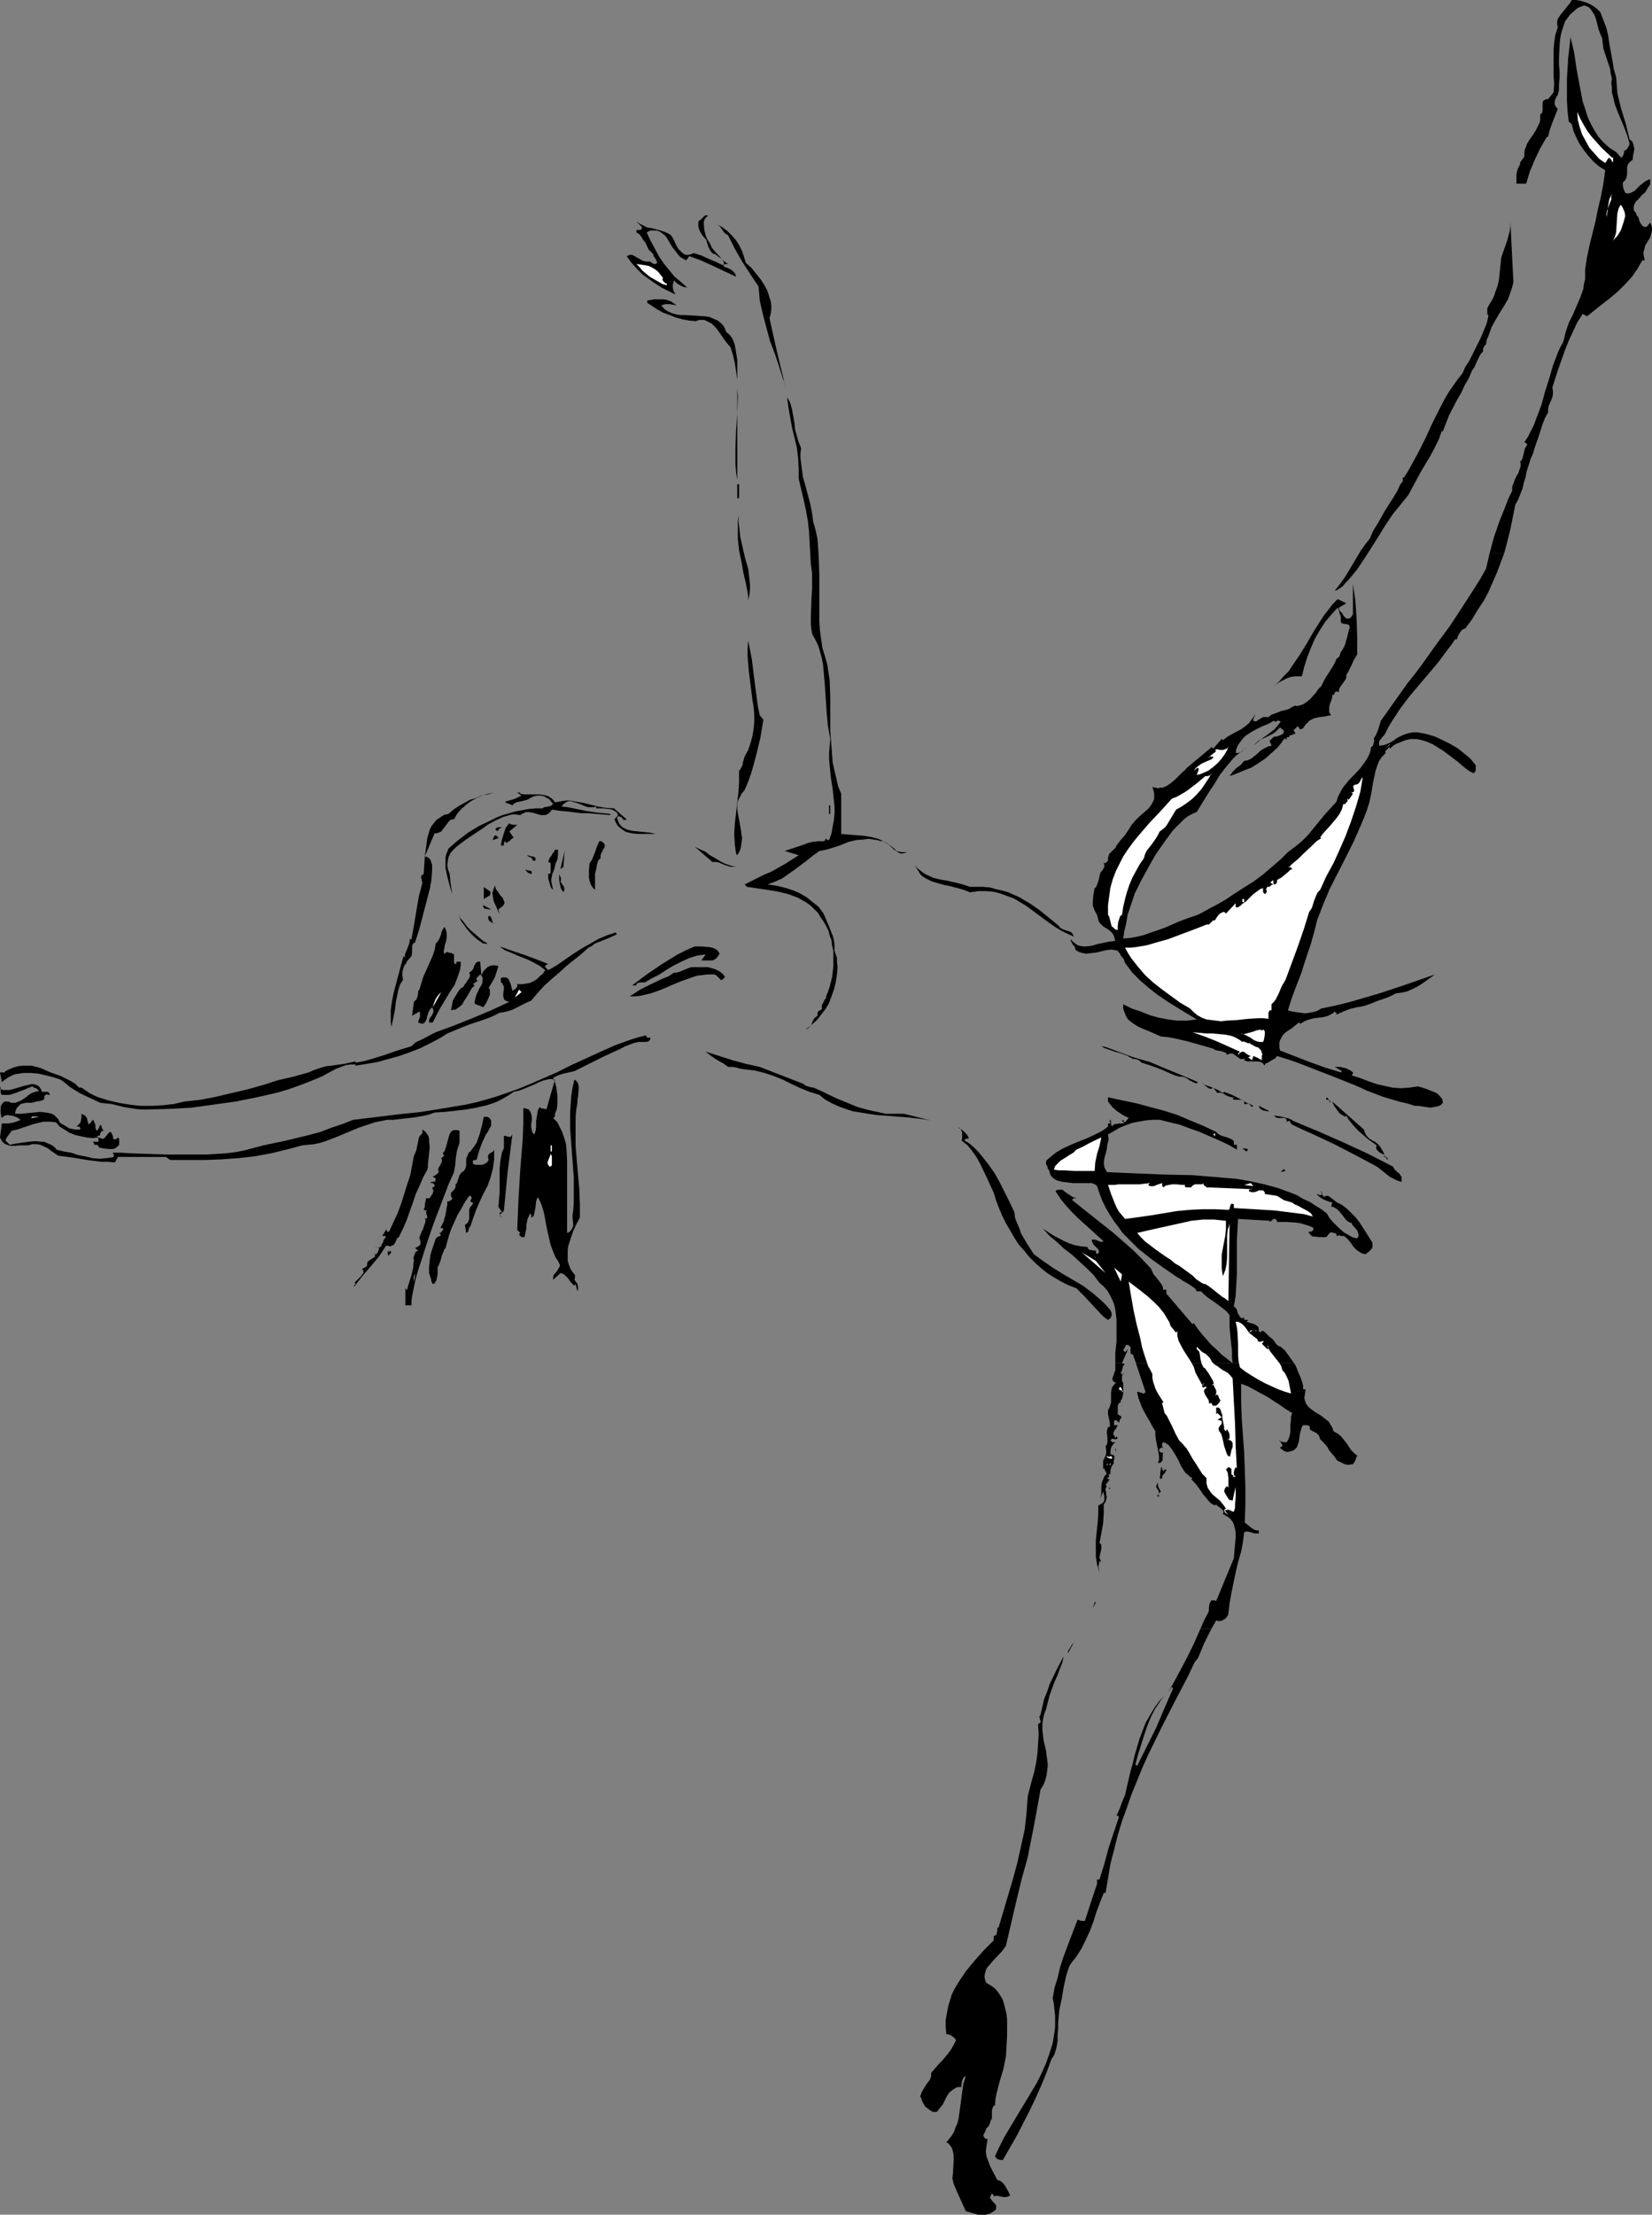 <?xml version="1.0" encoding="UTF-8" standalone="no"?>
<svg
   version="1.0"
   width="116.186mm"
   height="155.668mm"
   id="svg98"
   sodipodi:docname="Dancer 22.wmf"
   xmlns:inkscape="http://www.inkscape.org/namespaces/inkscape"
   xmlns:sodipodi="http://sodipodi.sourceforge.net/DTD/sodipodi-0.dtd"
   xmlns="http://www.w3.org/2000/svg"
   xmlns:svg="http://www.w3.org/2000/svg">
  <rect width="100%" height="100%" fill="#808080" stroke="none"/>
  <sodipodi:namedview
     id="namedview98"
     pagecolor="#ffffff"
     bordercolor="#000000"
     borderopacity="0.25"
     inkscape:showpageshadow="2"
     inkscape:pageopacity="0.0"
     inkscape:pagecheckerboard="0"
     inkscape:deskcolor="#d1d1d1"
     inkscape:document-units="mm" />
  <defs
     id="defs1">
    <pattern
       id="WMFhbasepattern"
       patternUnits="userSpaceOnUse"
       width="6"
       height="6"
       x="0"
       y="0" />
  </defs>
  <path
     style="fill:#000000;fill-opacity:1;fill-rule:evenodd;stroke:none"
     d="m 399.869,146.886 -0.969,2.585 -0.969,2.585 -1.131,2.585 -1.131,2.585 -1.293,2.424 -1.616,2.424 -1.454,2.424 -1.777,2.424 -0.485,0.162 -0.485,0.323 -0.485,0.646 -0.485,0.808 -0.323,0.97 h -0.485 l -0.969,1.454 -1.131,1.454 -2.262,3.07 -2.585,3.07 -2.747,3.232 -2.585,3.07 -2.423,3.232 -2.1,3.232 -0.969,1.616 -0.808,1.616 -0.323,0.485 -0.323,0.323 -0.485,0.646 -0.323,0.323 -0.162,0.485 v 0.485 0.485 l 1.293,-0.162 1.292,-0.485 1.131,-0.646 1.131,-0.808 1.292,-0.646 1.293,-0.485 1.454,-0.323 h 0.646 0.808 l 2.423,0.485 2.1,0.646 2.1,0.97 1.939,0.97 1.939,1.131 1.616,1.293 1.777,1.454 1.454,1.778 v 1.293 l -0.162,0.485 -0.162,0.162 -0.323,0.162 -0.969,-0.485 -1.131,-0.808 -0.969,-0.808 -1.131,-0.97 -2.585,-1.939 -1.292,-0.97 -1.293,-0.808 -1.292,-0.808 -1.454,-0.646 -1.454,-0.485 -1.454,-0.323 h -1.616 l -1.454,0.323 -0.808,0.323 -0.808,0.323 -0.808,0.323 -0.808,0.485 -0.808,0.808 -0.162,-0.485 -1.131,1.131 0.162,0.485 -0.485,0.485 -0.485,0.485 -0.808,1.131 -0.485,1.293 -0.485,1.454 -0.646,3.07 -0.485,2.909 -0.485,2.262 -0.646,2.101 -0.808,2.101 -0.969,2.262 -1.777,4.04 -2.1,4.201 -4.201,8.241 -1.777,4.201 -0.808,2.101 -0.808,2.101 -0.808,3.232 -0.808,2.909 -1.939,5.817 -0.485,1.616 -0.485,1.293 -1.131,2.909 -1.131,3.07 -0.969,3.07 1.131,0.323 1.131,0.162 1.131,0.162 1.131,0.162 1.131,-0.162 0.969,-0.162 1.131,-0.323 1.131,-0.646 3.878,-0.808 3.878,-0.97 3.878,-1.131 3.878,-1.131 7.27,-2.424 7.432,-2.585 -1.131,0.808 -1.131,0.808 -1.131,0.808 -1.293,0.808 -1.292,0.646 -1.454,0.646 -1.454,0.323 -1.454,0.162 -1.939,0.97 -2.262,0.808 -0.969,0.323 -1.131,0.485 -2.262,0.808 -0.969,0.162 -0.969,0.162 -1.939,0.485 -1.616,0.646 -1.777,0.808 v -0.323 l -0.162,-0.162 -0.323,-0.323 -0.323,0.323 -0.485,0.323 -0.969,0.485 -1.131,0.323 -2.585,0.323 -1.292,0.323 -1.293,0.485 -0.485,0.323 -0.485,0.323 -0.485,-0.323 -1.777,1.454 -0.969,0.646 -0.969,0.646 -0.808,0.97 -0.162,0.485 -0.323,0.485 -0.162,0.646 v 0.646 0.646 l 0.162,0.808 7.917,3.07 4.039,1.454 4.201,1.293 0.323,-0.323 -1.939,-1.131 h 0.323 0.485 0.646 l 0.646,0.162 0.808,0.162 0.646,0.323 0.646,0.323 0.646,0.485 v 0.323 l -0.162,0.162 -0.162,0.323 2.1,0.646 2.1,0.808 2.262,0.808 2.1,0.485 2.262,0.485 2.262,0.162 2.262,-0.162 1.131,-0.162 1.131,-0.162 1.131,0.323 0.969,0.323 2.1,0.808 0.969,0.485 0.646,0.646 0.646,0.808 0.162,0.97 -0.646,0.646 -0.808,0.323 -0.969,0.162 -0.969,0.162 -2.1,-0.323 -0.969,-0.162 h -0.969 l -2.1,-0.646 -2.1,-0.485 -4.362,-1.293 -2.1,-0.808 -2.1,-0.808 -2.1,-0.97 -1.939,-0.808 -4.847,-1.939 -5.008,-1.939 -5.008,-1.939 -2.423,-0.808 -2.585,-0.808 -0.323,0.485 -0.485,0.323 -1.131,0.646 -0.485,0.323 -0.485,0.162 -0.323,0.323 v 0.323 l -0.323,-0.323 -0.162,-0.323 -0.646,-0.323 -0.646,-0.162 h -0.646 -1.454 -0.808 l -0.808,-0.323 0.162,-0.485 -0.323,0.162 h -0.162 -0.646 l -0.485,-0.323 -1.131,-0.808 -0.485,-0.323 h -0.646 l -0.485,0.162 -0.323,0.162 -0.323,-0.485 -0.323,-0.162 -0.485,-0.162 -0.485,-0.162 -1.131,-0.162 -0.485,-0.162 -0.485,-0.323 -3.393,-0.97 -3.393,-0.97 -3.554,-0.808 -1.777,-0.323 -1.777,-0.162 -1.454,-0.646 -1.454,-0.646 -1.616,-0.646 -1.454,-0.646 -1.293,-0.808 -0.646,-0.485 -0.646,-0.485 -0.485,-0.646 -0.323,-0.646 -0.323,-0.808 -0.323,-0.97 v -1.131 l 2.262,1.131 2.423,0.808 2.423,0.97 2.262,0.646 2.585,0.485 2.423,0.323 h 2.585 l 2.585,-0.323 -5.332,-3.232 -2.585,-1.616 -2.585,-1.778 -2.262,-1.778 -2.262,-1.939 -2.1,-2.101 -0.969,-1.293 -0.969,-1.293 -0.162,-0.485 -0.162,-0.485 -0.485,-0.646 -0.323,-0.323 -0.162,-0.485 -0.323,-0.323 -0.323,-0.485 -0.808,-0.162 -0.808,-0.162 -1.293,0.162 -1.454,0.323 -1.292,0.323 -1.454,0.162 -1.293,0.162 -0.808,-0.162 -0.646,-0.162 -0.808,-0.323 -0.646,-0.485 v -0.485 l -0.162,-0.323 -0.485,-0.485 -0.323,-0.646 -0.162,-0.323 v -0.485 l 0.485,0.646 0.646,0.485 0.646,0.485 0.646,0.162 0.808,0.162 h 0.646 l 1.616,-0.162 1.616,-0.485 1.616,-0.323 1.454,-0.323 1.616,-0.162 -0.162,-0.646 -0.162,-0.485 -0.162,-0.485 -0.323,-0.485 -0.646,-0.646 -0.969,-0.646 -0.808,-0.485 -0.808,-0.808 -0.323,-0.485 -0.162,-0.485 -0.162,-0.646 -0.162,-0.646 -0.485,-0.808 -0.323,-0.808 -0.323,-0.808 v -0.97 l 0.162,-1.939 0.323,-1.778 0.323,-0.162 0.162,-0.323 0.323,-0.808 0.323,-0.97 0.162,-0.97 0.162,-0.485 0.162,-0.485 0.323,-0.323 0.323,-0.485 0.162,-0.323 0.162,-0.323 v -0.485 l -0.162,-0.485 h 0.485 l 0.162,-0.162 0.323,-0.323 0.162,-0.162 v -0.808 l 0.162,-0.485 0.162,-0.485 0.485,-0.485 0.323,-0.323 0.485,-0.485 0.485,-0.485 0.162,-0.485 1.131,-1.454 1.131,-1.293 0.969,-1.454 0.808,-1.293 0.969,-1.131 1.131,-1.131 1.131,-0.97 1.293,-1.131 0.808,-1.131 0.323,-0.646 0.323,-0.646 v -0.808 -0.808 l -0.162,-0.646 -0.323,-0.97 0.808,0.162 0.646,0.162 0.646,-0.162 h 0.646 l 1.131,-0.485 1.131,-0.808 0.969,-0.808 0.969,-0.97 0.969,-0.97 0.969,-0.808 v -0.162 l 6.947,-5.817 0.323,0.485 2.262,-2.585 0.323,0.323 1.292,-0.97 1.131,-0.646 2.423,-1.293 1.131,-0.808 0.969,-0.808 0.808,-1.131 0.485,-0.646 0.323,-0.646 v 0 0.162 l -0.162,0.485 -0.323,0.646 v 0.323 0.162 l 0.485,0.162 h 0.323 l 0.646,-0.485 0.323,-0.162 0.808,-0.485 h 0.485 l -0.485,-0.485 0.162,0.162 0.162,0.162 0.323,0.162 h 0.485 0.323 l 0.808,-0.646 0.969,-0.323 1.616,-0.646 1.939,-0.485 0.808,-0.485 0.969,-0.485 0.485,0.162 0.646,-0.162 0.969,-0.323 0.969,-0.646 0.808,-0.646 1.616,-1.778 0.646,-0.97 0.808,-0.808 0.969,-1.939 1.131,-1.778 1.131,-1.778 0.485,-0.97 0.323,-0.808 0.323,-0.162 0.162,-0.162 0.323,-0.323 0.162,-0.646 0.162,-0.485 0.485,-0.646 0.323,-0.646 0.323,-0.646 0.162,-0.646 0.485,-1.616 0.323,-1.454 0.162,-0.485 0.162,-0.485 -0.162,-0.162 v -0.323 l -0.323,-0.162 -0.485,-0.162 h -0.485 l -0.485,-0.162 h -0.162 l -0.323,-0.323 v -0.162 -0.485 -0.808 l -0.323,-0.97 -0.162,-0.646 -0.323,-0.808 -1.777,1.939 -1.616,1.939 -1.454,2.262 -1.292,2.262 -0.969,2.262 -0.969,2.424 -0.808,2.585 -0.646,2.585 h -0.808 -0.969 l -1.131,0.162 -0.969,0.323 -0.969,0.485 -0.969,0.485 -0.808,0.485 -0.808,0.646 1.454,-1.293 1.131,-1.293 1.293,-1.293 0.969,-1.454 2.1,-3.07 1.777,-2.909 1.777,-3.07 1.939,-3.07 0.969,-1.454 2.262,-2.909 1.293,-1.293 2.262,1.131 -1.939,1.131 v 0.323 l 0.162,0.485 0.646,0.646 0.485,0.808 0.646,0.646 h 0.323 0.323 l 0.485,-0.162 0.323,-0.485 0.323,-0.485 v -8.08 l 0.646,4.525 0.323,4.686 0.162,4.686 v 4.848 l -0.485,0.808 -0.485,0.808 -0.485,1.131 -0.646,1.293 -0.323,0.646 -0.485,0.808 v 0.646 l -0.162,0.485 -1.616,2.262 -0.162,0.485 v 0.646 l -0.485,-0.162 h -0.323 l -0.162,0.162 -0.162,0.162 -0.162,0.485 -0.162,0.162 -0.323,-0.162 v 0.646 l -0.162,0.646 -0.485,1.293 -0.162,0.646 v 0.808 0.646 l 0.485,0.808 -0.969,0.162 -0.646,0.162 -1.454,0.162 -1.454,0.323 -0.646,0.323 -0.646,0.323 -0.323,0.485 -0.485,0.323 -0.646,0.97 -0.323,0.323 -0.485,0.162 h -0.162 l -0.162,-0.162 -0.162,-0.323 -0.323,-0.323 -1.131,1.131 0.485,0.485 v 0.162 0 l -0.162,0.323 H 343.968 l -0.485,0.162 -0.323,0.162 h -0.323 l -0.162,0.323 v 0 0.162 h -0.646 v 0.808 l -0.162,-0.323 -0.323,-0.162 -0.162,0.162 -0.162,0.162 -0.323,0.323 v 0.162 l -1.293,1.616 -1.616,1.454 -1.616,1.454 -1.939,1.293 -1.777,1.131 -2.1,0.808 -1.939,0.808 -1.777,0.646 0.808,-1.131 0.969,-0.97 1.131,-0.808 0.969,-1.131 0.969,-0.162 0.969,-0.485 0.808,-0.646 0.808,-0.646 0.808,-0.808 0.808,-0.485 0.969,-0.485 0.485,-0.162 0.646,-0.162 -0.162,-0.485 -0.162,-0.323 -0.162,-0.323 v 0 -0.162 l 0.162,-0.162 0.323,-0.323 0.485,-0.485 0.323,-0.162 h 0.485 l 0.969,-0.323 0.323,-0.162 0.323,-0.162 0.323,-0.323 v -0.646 0 l -0.969,-0.808 -0.969,0.97 -0.808,0.646 -1.939,0.97 -1.777,0.808 -0.808,0.646 -0.808,0.808 0.808,-0.646 0.808,-0.646 0.969,-0.808 0.969,-0.646 2.1,-1.616 0.808,-0.97 0.808,-0.97 -0.162,-0.162 -0.162,-0.162 h -0.646 l -0.323,0.323 -0.485,-0.323 -1.454,0.808 -1.616,0.646 -1.616,0.808 -1.454,0.808 -1.454,0.97 -0.646,0.646 -0.485,0.646 -0.485,0.646 -0.485,0.808 -0.323,0.808 -0.162,0.97 h 0.323 0.485 l 0.485,-0.162 0.323,-0.162 0.808,-0.808 0.808,-0.485 -0.969,0.646 -0.969,0.808 -1.131,0.808 -0.808,0.808 -1.777,2.101 -1.777,2.262 -1.454,2.424 -1.616,2.424 -3.07,5.009 -0.808,0.323 -0.969,0.485 -0.808,0.485 -0.808,0.646 -1.454,1.454 -1.454,1.454 -2.262,3.07 -2.262,3.232 -1.939,3.393 -1.939,3.555 -1.777,3.555 -0.646,1.939 -0.646,1.939 -0.646,1.939 -0.323,2.101 -0.485,1.939 -0.323,2.101 1.939,-0.162 1.777,-0.323 1.939,-0.485 1.777,-0.646 1.939,-0.646 1.777,-0.646 3.716,-1.616 2.585,-0.97 2.423,-0.808 2.423,-1.293 1.131,-0.646 1.292,-0.646 2.262,-1.293 2.423,-1.616 2.747,-1.778 2.585,-1.616 2.585,-1.939 2.262,-1.939 2.262,-1.939 0.969,-0.97 0.969,-0.97 1.939,-1.454 1.777,-1.454 1.616,-1.616 1.454,-1.778 2.908,-3.555 1.616,-1.778 1.616,-1.778 0.323,-1.131 0.485,-0.97 0.485,-0.97 0.646,-0.97 1.454,-1.778 1.616,-1.616 1.454,-1.616 1.292,-1.778 0.485,-0.808 0.485,-0.97 0.323,-0.97 0.162,-0.97 0.323,-0.162 0.162,-0.162 0.162,-0.646 0.162,-0.646 v -0.323 l -0.162,-0.162 0.646,-1.131 0.485,-1.131 0.808,-2.585 3.554,-5.009 3.554,-5.009 1.939,-2.424 1.939,-2.585 3.554,-5.009 3.716,-5.009 3.393,-5.171 3.231,-5.009 1.616,-2.585 1.454,-2.585 0.485,-2.101 0.485,-2.101 z"
     id="path1" />
  <path
     style="fill:#000000;fill-opacity:1;fill-rule:evenodd;stroke:none"
     d="m 395.991,146.886 1.131,-4.201 1.454,-4.201 1.616,-4.04 0.808,-2.101 0.969,-1.939 v -0.485 -0.646 l 0.323,-0.808 0.323,-0.97 0.485,-0.97 0.485,-0.808 0.323,-0.97 0.323,-0.97 v -0.485 l -0.162,-0.646 0.485,-0.485 0.162,-0.485 0.323,-1.293 0.323,-1.293 0.323,-0.485 0.323,-0.646 -0.323,-0.162 -0.162,-0.162 -0.323,-0.162 0.969,-1.454 0.808,-1.616 0.808,-1.616 0.646,-1.778 1.292,-3.393 0.969,-3.555 1.131,-3.555 0.969,-3.393 1.293,-3.393 0.646,-1.454 0.808,-1.454 0.646,-2.585 0.808,-2.424 1.131,-2.262 0.969,-2.262 0.969,-2.262 0.808,-2.262 0.162,-1.293 0.323,-1.293 v -1.131 -1.454 l 0.485,-3.232 0.646,-3.07 1.616,-6.464 0.646,-3.232 0.808,-3.393 0.646,-3.393 0.485,-3.555 -1.777,-1.131 -1.454,-1.293 -1.292,-1.454 -1.131,-1.454 -1.131,-1.616 -0.808,-1.616 -0.808,-1.778 -0.485,-1.939 -0.808,-0.646 -0.323,-2.909 -0.162,-2.747 v -2.747 -2.909 l 0.162,-2.747 0.162,-2.747 0.646,-5.656 0.485,2.101 0.485,2.101 0.646,4.363 0.808,4.363 0.808,4.201 0.646,1.939 0.646,2.101 0.808,1.778 0.969,1.778 1.131,1.778 1.293,1.454 1.616,1.454 1.777,1.131 1.293,1.454 0.485,-0.323 0.162,-0.485 0.162,-0.485 v -0.485 l 0.323,-0.162 0.323,-0.162 0.323,-0.485 0.323,-0.485 0.162,-0.646 -0.646,-2.262 -0.808,-2.101 -0.808,-1.939 -0.808,-1.939 -0.808,-2.101 -0.485,-2.101 -0.323,-1.131 v -1.131 l -0.162,-1.293 0.162,-1.293 -0.323,-1.293 -0.162,-1.293 -1.777,-5.333 -0.162,-1.293 -0.162,-1.454 -0.485,-1.131 -0.485,-1.293 -0.646,-2.585 -0.485,-1.293 -0.646,-0.97 -0.323,-0.485 -0.485,-0.485 -0.646,-0.323 -0.646,-0.162 -0.808,0.323 -0.808,0.323 -0.808,0.646 -0.485,0.485 -0.646,0.485 -0.485,0.646 -0.969,1.293 -0.485,1.454 -0.485,1.454 -0.323,1.616 -0.162,1.778 -0.162,3.555 v 1.616 l 0.162,1.778 v 1.778 l -0.162,1.616 v 1.616 l -0.323,1.293 -0.323,0.485 -0.323,0.646 -0.162,0.485 v 0.485 0.485 l 0.162,0.323 0.323,0.485 0.323,0.323 -1.454,3.717 -0.646,1.778 -0.485,1.939 h -0.323 l -1.777,3.07 -1.454,3.07 -1.293,3.07 -0.969,3.232 h -2.585 V 47.669 46.215 l 0.162,-0.646 0.162,-0.646 0.323,-0.646 0.323,-0.646 V 43.306 43.145 l 0.485,-0.646 0.485,-0.646 0.162,-0.323 V 41.044 40.398 l 0.162,-0.808 0.323,-0.646 0.162,-0.646 0.808,-1.293 0.808,-1.131 0.808,-1.293 0.646,-1.293 0.323,-0.646 0.162,-0.646 v -0.808 -0.646 l 0.162,-0.323 0.323,-0.162 0.162,-0.646 v -0.646 -0.808 -0.646 l 0.162,-0.485 0.162,-0.162 0.323,-0.162 0.323,-0.162 h 0.485 l 1.454,-1.778 0.162,-2.262 -0.162,-2.101 v -4.525 -2.262 l 0.162,-2.101 0.323,-2.101 0.323,-0.97 0.323,-0.97 -0.162,-0.646 V 6.14 5.656 l 0.162,-0.646 0.646,-0.97 0.646,-0.808 0.646,-0.808 0.646,-0.808 0.646,-0.808 L 417.802,0 h 1.131 l 0.969,0.162 1.131,0.323 0.969,0.323 0.969,0.485 0.808,0.485 0.808,0.646 0.808,0.808 0.808,2.101 0.808,2.101 0.485,2.101 0.323,2.262 0.808,4.363 0.323,2.101 0.646,2.262 0.162,2.101 0.162,2.101 0.485,2.101 0.485,1.939 0.646,2.101 0.646,2.101 0.969,4.04 0.646,0.485 0.323,0.646 0.162,0.808 0.162,0.646 -0.323,1.616 -0.162,1.293 -0.485,0.323 -0.323,0.323 -0.323,0.323 -0.162,0.323 -0.162,0.808 v 0.97 0.808 l -0.162,0.808 -0.323,0.646 -0.323,0.323 -0.323,0.323 v 0.808 l 0.162,0.808 0.323,0.808 0.162,0.323 0.485,0.162 h 0.485 l 0.485,-0.162 0.969,-0.485 0.646,-0.646 0.808,-0.808 0.808,-0.646 0.646,-0.485 0.646,-0.323 0.323,-0.162 h 0.323 v 0.646 0.646 l -0.323,0.485 -0.323,0.485 -0.646,1.131 -0.969,0.808 -0.808,0.97 -0.808,0.808 -0.323,0.646 -0.162,0.485 v 0.485 0.646 l 0.485,0.485 0.323,0.808 0.485,0.646 0.162,0.808 0.323,0.646 0.485,0.646 0.485,0.323 h 0.323 0.323 l 0.969,-1.131 0.323,0.646 0.162,0.808 v 0.646 l -0.162,0.646 -0.323,1.131 -0.646,1.131 -0.646,0.97 -0.323,1.293 -0.162,0.485 v 0.646 l 0.162,0.808 0.162,0.808 h -0.646 l -0.646,1.131 -0.646,1.131 -1.454,2.101 -1.777,1.939 -1.939,1.939 -2.1,1.778 -2.1,1.616 -4.039,3.232 -1.131,-0.646 -1.454,2.262 -1.131,2.424 -1.131,2.424 -0.969,2.424 -1.777,5.009 -1.616,5.009 0.162,0.97 v 0.808 l -0.162,0.808 -0.323,0.808 -0.646,1.454 -0.162,0.97 v 0.808 l -0.808,1.454 -0.646,1.616 -0.969,3.07 -1.131,3.232 -0.485,1.616 -0.646,1.454 -0.485,1.616 -0.485,1.454 -0.323,1.616 -0.485,1.616 -0.323,1.454 -0.646,1.616 -0.485,1.293 -0.808,1.454 -0.646,3.232 -0.646,3.232 -0.808,3.232 -0.808,3.07 z"
     id="path2" />
  <path
     style="fill:#ffffff;fill-opacity:1;fill-rule:evenodd;stroke:none"
     d="m 428.466,41.852 h 0.323 v 1.131 h -0.323 v -0.323 l -0.323,-0.323 v -0.162 h -0.162 l -0.323,-0.323 -0.969,1.454 -1.616,-1.131 -1.292,-1.454 -1.293,-1.454 -0.969,-1.778 -0.969,-1.778 -0.646,-1.939 -0.485,-1.939 -0.162,-2.101 0.808,1.778 0.969,1.778 0.969,1.616 1.131,1.454 1.292,1.454 1.293,1.454 z"
     id="path3" />
  <path
     style="fill:#ffffff;fill-opacity:1;fill-rule:evenodd;stroke:none"
     d="m 427.011,57.688 0.323,-1.616 0.162,-1.616 0.323,-1.616 0.323,-0.646 0.323,-0.808 -0.162,0.808 v 0.808 l -0.646,1.616 -0.485,1.454 -0.162,0.808 z"
     id="path4" />
  <path
     style="fill:#ffffff;fill-opacity:1;fill-rule:evenodd;stroke:none"
     d="m 432.02,57.365 -0.485,1.778 -0.646,1.939 -0.485,0.808 -0.485,0.808 -0.646,0.646 -0.485,0.646 0.485,-1.131 0.323,-1.131 0.162,-2.585 0.162,-2.424 0.323,-1.293 0.485,-0.97 0.323,0.162 0.162,0.323 0.323,0.646 0.323,0.808 z"
     id="path5" />
  <path
     style="fill:#000000;fill-opacity:1;fill-rule:evenodd;stroke:none"
     d="m 188.221,57.365 -0.485,0.323 -0.485,0.646 -0.162,0.646 v 0.646 l 0.162,1.616 0.323,1.293 0.485,1.131 0.646,0.97 0.485,1.131 0.808,0.97 1.616,1.778 0.969,0.97 0.969,0.646 h -0.646 l -0.485,0.162 -0.162,0.162 0.323,0.485 0.646,0.162 0.969,0.485 0.485,0.323 0.485,0.485 0.323,0.485 0.162,0.646 -3.07,-1.454 -3.07,-1.454 -3.231,-1.454 -3.07,-1.131 -0.808,1.131 -0.646,-0.323 -0.808,-0.485 -0.646,-0.646 -0.485,-0.646 -1.131,-1.454 -0.969,-1.616 -0.485,-0.808 -0.485,-0.646 -0.646,-0.485 -0.646,-0.485 -0.808,-0.323 h -0.808 -0.969 l -0.969,0.485 0.969,2.101 1.131,2.101 1.131,2.101 1.293,1.939 1.454,1.778 1.454,1.778 1.777,1.454 1.616,1.454 -0.485,-0.162 h -0.485 l -0.969,-0.485 -0.808,-0.485 -0.808,-0.808 -0.323,1.131 v 0.808 l 0.162,0.808 0.323,0.485 0.162,0.485 -3.554,-1.778 -1.777,-1.131 -1.616,-1.131 -1.777,-1.293 -1.454,-1.454 -1.454,-1.616 -1.293,-1.778 0.485,-0.162 0.323,-0.162 h 0.646 l 0.646,0.323 0.808,0.485 0.646,0.323 0.808,0.485 0.969,0.162 h 0.485 0.485 l 0.323,0.323 0.323,0.162 0.323,0.162 h 0.485 l 0.323,-0.323 v -0.323 l -0.162,-0.162 -0.162,-0.485 -0.485,-0.646 -0.162,-0.323 v -0.323 l -0.646,-0.646 -0.646,-0.646 -0.808,-1.778 -0.646,-0.808 -0.485,-0.808 -0.485,-0.646 -0.808,-0.485 v -0.485 l 0.162,-0.162 h 0.323 0.646 l 0.162,-0.162 0.162,-0.162 v -0.485 l -1.454,-1.454 0.969,0.646 0.969,0.485 0.969,0.485 1.131,0.162 2.423,0.646 0.969,0.323 1.131,0.485 0.485,0.323 0.323,0.323 0.646,1.131 0.485,1.131 0.646,1.131 0.808,0.808 0.323,0.323 0.485,0.323 0.485,0.162 h 0.485 l 0.808,-0.162 0.646,-0.323 2.1,0.646 2.1,0.97 1.939,0.808 0.969,0.485 0.808,0.323 0.162,-0.323 v -0.485 l -0.162,-0.323 -0.323,-0.485 -0.969,-0.646 -0.808,-0.646 -0.646,-0.162 -0.485,-0.485 -0.323,-0.485 -0.323,-0.646 -0.485,-1.454 -0.162,-0.646 -0.485,-0.485 -0.646,-0.808 -0.646,-1.131 -0.162,-0.485 -0.162,-0.646 v -0.646 -0.646 l 0.646,-0.485 0.646,-0.646 0.323,-0.323 0.323,-0.162 h 0.323 z"
     id="path6" />
  <path
     style="fill:#000000;fill-opacity:1;fill-rule:evenodd;stroke:none"
     d="m 402.292,74.978 -0.323,1.293 -0.323,0.97 -0.808,2.262 -1.131,1.939 -1.131,1.778 -1.131,1.939 -0.969,1.778 -0.808,2.262 -0.485,1.131 -0.162,1.131 -0.485,0.485 -0.162,0.323 -0.162,0.485 v 0.646 l -0.485,0.485 -0.323,0.485 -0.646,1.293 -0.646,1.454 -0.323,0.646 -0.485,0.646 -0.808,1.939 -1.131,1.939 -0.969,2.101 -1.131,1.939 -2.1,4.04 -0.808,2.101 -0.808,2.101 h -0.323 l -0.808,2.262 -1.131,2.262 -1.131,2.101 -2.423,4.04 -1.131,2.101 -1.131,2.101 -1.131,2.101 -2.1,2.585 -2.1,2.585 -1.939,2.909 -1.777,2.909 -3.716,5.817 -1.939,2.909 -2.262,2.747 -0.808,0.808 -0.808,0.97 -0.969,0.646 -0.485,0.323 -0.646,0.162 1.293,-1.616 1.292,-1.778 2.262,-3.717 2.1,-3.555 1.292,-1.778 1.131,-1.454 0.808,-1.939 1.131,-1.778 2.1,-3.717 2.262,-3.555 0.969,-1.616 0.808,-1.778 0.323,-0.323 0.323,-0.485 v -0.485 -0.485 h 0.323 l 1.131,-1.778 0.969,-1.778 1.939,-3.555 1.777,-3.555 1.616,-3.555 1.777,-3.555 1.777,-3.393 0.969,-1.616 1.131,-1.616 1.131,-1.616 1.293,-1.616 0.808,-1.778 1.131,-1.778 0.969,-1.939 0.969,-1.939 0.969,-1.939 0.808,-1.939 0.808,-1.939 0.485,-2.101 -0.323,-0.485 v -0.323 -0.485 -0.646 l 0.485,-0.97 0.646,-0.97 0.646,-1.293 0.485,-1.454 0.485,-1.293 0.323,-1.454 0.323,-2.909 0.162,-1.616 0.162,-1.616 1.616,-4.525 0.323,-1.293 0.323,-1.131 0.162,-1.293 v -1.293 z"
     id="path7" />
  <path
     style="fill:#000000;fill-opacity:1;fill-rule:evenodd;stroke:none"
     d="m 198.238,69.807 1.454,1.293 1.293,1.616 1.292,1.616 1.131,1.778 0.485,0.97 0.323,0.808 0.323,1.131 0.323,0.97 0.162,1.131 v 1.131 l -0.162,1.131 -0.323,1.131 2.1,9.372 1.131,4.686 1.131,4.686 -0.323,-1.454 -0.485,-1.293 -0.969,-3.07 -1.131,-3.393 -1.293,-3.393 -0.969,-3.555 -0.969,-3.717 -0.808,-3.555 -0.162,-1.939 -0.162,-1.778 -2.262,-3.393 -2.1,-3.232 -1.939,-3.393 -1.777,-3.555 -0.485,-0.323 -0.485,-0.323 -1.131,-1.616 -0.485,-0.485 -0.485,-0.323 1.616,0.97 1.293,0.97 1.131,1.131 1.131,1.293 0.808,1.293 0.808,1.616 0.485,1.454 z"
     id="path8" />
  <path
     style="fill:#ffffff;fill-opacity:1;fill-rule:evenodd;stroke:none"
     d="m 176.265,73.847 -0.162,0.162 v 0.323 l 0.162,0.323 0.323,0.323 0.323,0.323 h 0.323 v 0.485 l -1.131,-0.323 -1.131,-0.646 -1.131,-0.646 -1.131,-0.646 -0.969,-0.808 -0.969,-0.808 -0.808,-0.97 -0.808,-0.808 1.131,0.162 1.131,0.162 0.969,0.162 0.969,0.485 0.808,0.485 0.808,0.646 0.646,0.808 z"
     id="path9" />
  <path
     style="fill:#000000;fill-opacity:1;fill-rule:evenodd;stroke:none"
     d="m 179.82,81.119 h -0.162 l -0.485,-0.162 h -0.485 l -0.485,-0.162 h -1.293 l -0.646,0.162 -0.485,0.162 0.808,0.97 0.969,0.646 1.131,0.485 1.131,0.323 1.131,0.162 h 1.293 l 2.585,0.162 2.585,0.162 1.131,0.162 1.131,0.485 1.131,0.485 0.808,0.646 0.485,0.485 0.323,0.485 0.323,0.646 0.323,0.808 0.808,0.646 0.646,0.808 0.485,0.97 0.323,0.97 0.323,1.939 0.162,0.97 0.162,0.97 v 31.995 l -0.323,-2.101 -0.162,-2.101 v -2.101 -2.262 l 0.162,-4.525 0.162,-2.262 0.162,-2.262 0.162,-4.525 -0.162,-2.262 v -2.262 l -0.323,-2.262 -0.323,-2.101 -0.485,-2.101 -0.646,-2.101 -0.969,-1.131 -0.969,-1.293 -0.969,-1.454 -0.969,-1.293 -1.131,-1.131 -0.646,-0.323 -0.646,-0.323 -0.646,-0.323 h -0.646 -0.808 l -0.808,0.323 -1.777,-0.162 -1.777,-0.323 -1.777,-0.485 -1.616,-0.646 -1.777,-0.646 -1.454,-0.808 -1.454,-0.97 -1.292,-0.808 v -0.646 l 0.969,-0.162 1.131,-0.162 h 0.969 1.131 l 0.969,0.162 0.969,0.323 0.808,0.485 z"
     id="path10" />
  <path
     style="fill:#000000;fill-opacity:1;fill-rule:evenodd;stroke:none"
     d="m 212.94,119.093 -0.162,1.293 v 1.293 l 0.323,2.585 0.323,2.424 0.646,2.262 0.646,2.424 0.646,2.424 0.485,2.424 0.323,2.424 0.646,2.262 0.485,2.262 0.162,2.262 0.162,2.424 0.162,4.848 v 9.857 2.424 l 0.162,2.424 0.323,2.424 0.323,2.262 0.646,2.101 0.646,2.262 0.323,2.101 0.323,2.101 0.162,4.525 v 8.888 l 0.323,4.363 0.162,2.101 0.162,2.101 0.485,2.101 0.485,2.101 0.485,2.101 0.808,1.939 v 10.665 l 1.939,0.162 2.1,0.162 1.939,0.162 1.939,0.323 1.939,0.485 1.616,0.808 0.969,0.485 0.808,0.646 0.808,0.646 0.646,0.646 1.454,0.323 h 0.646 0.808 l -0.646,0.162 -0.485,0.162 h -0.485 -0.323 l -0.808,-0.485 -0.808,-0.485 -0.808,-0.808 -0.646,-0.646 -0.969,-0.485 -0.485,-0.323 h -0.485 l -1.131,-0.323 -1.131,-0.162 -1.131,-0.162 -1.131,0.162 -2.1,0.162 -2.1,0.485 -1.939,0.808 -1.939,0.646 -2.1,0.646 -1.777,0.323 -1.777,1.293 -1.616,1.293 -3.231,2.424 -1.616,1.131 -1.616,1.131 -1.777,0.808 -2.1,0.808 2.262,0.323 2.1,0.485 2.1,0.646 1.939,0.808 1.939,1.131 1.616,1.293 1.616,1.293 1.292,1.778 0.969,2.262 0.485,1.131 0.485,1.293 0.485,1.131 0.323,1.293 0.162,1.293 v 1.454 l 0.323,0.97 0.323,0.97 v 1.131 l 0.162,1.131 -0.162,2.101 -0.323,2.101 -0.485,1.939 -0.646,1.778 -0.646,1.778 -0.969,1.616 -1.131,1.454 -1.131,1.454 -1.454,1.293 -1.616,1.293 0.646,-0.323 0.485,-0.485 0.485,-0.485 0.162,-0.646 0.485,-0.97 0.485,-0.485 0.485,-0.323 v -0.485 -0.323 l 0.162,-0.323 0.162,-0.162 0.323,-0.162 0.323,-0.162 0.162,-0.162 v -0.485 -0.162 -0.323 l 0.162,-0.323 0.162,-0.323 0.485,-0.97 0.323,-0.323 v -0.485 l 0.485,-1.131 0.485,-1.454 0.323,-1.293 0.323,-1.293 0.323,-2.747 v -1.454 -1.454 -1.293 l -0.323,-1.293 -0.162,-1.454 -0.485,-1.293 -0.323,-1.293 -0.646,-1.293 -0.646,-1.131 -0.808,-1.131 -0.646,-1.131 -0.969,-0.97 -0.969,-0.97 -1.131,-0.808 -1.131,-0.646 -1.131,-0.646 -1.293,-0.485 -1.292,-0.485 -2.585,-0.646 -2.908,-0.485 -5.493,-0.808 -0.646,-0.646 1.616,-0.808 1.616,-0.808 1.939,-0.97 1.939,-0.808 3.716,-2.101 1.777,-1.131 1.777,-1.131 -3.716,-1.131 v 0 l 2.423,-0.808 2.423,-0.808 1.293,-0.485 1.292,-0.323 1.454,-0.162 h 1.454 l 0.323,-0.162 0.162,-0.323 0.162,-0.323 v -0.323 -0.646 -0.808 0.646 0.485 0.646 l 0.162,0.323 0.162,0.162 h 0.485 l 0.646,-1.778 0.323,-1.939 0.323,-1.616 0.162,-1.778 v -1.616 l -0.162,-1.616 -0.323,-3.07 -0.485,-3.07 -0.323,-3.232 -0.162,-1.778 v -1.616 l 0.162,-1.939 0.162,-1.778 -0.323,-1.778 -0.323,-1.778 -0.323,-3.555 -0.485,-7.272 -0.323,-3.717 -0.162,-1.778 -0.323,-1.616 -0.485,-1.778 -0.485,-1.616 -0.808,-1.616 -0.808,-1.454 -0.323,-2.424 v -2.262 l 0.162,-4.686 0.162,-2.424 v -2.262 -2.101 l -0.323,-2.262 -0.162,-2.909 -0.162,-2.909 -0.162,-2.909 -0.323,-2.909 -0.485,-2.747 -0.646,-2.909 -0.646,-2.747 -0.646,-2.747 v -1.454 -1.293 l -0.162,-2.747 -0.323,-2.747 -0.646,-2.747 -0.646,-2.585 -0.485,-2.747 -0.485,-2.747 -0.323,-2.585 0.808,1.454 0.485,1.778 0.323,1.778 0.323,1.778 0.162,1.778 0.485,1.778 0.485,1.616 z"
     id="path11" />
  <path
     style="fill:#000000;fill-opacity:1;fill-rule:evenodd;stroke:none"
     d="m 195.976,128.627 h 0.485 v 3.717 h -0.485 z"
     id="path12" />
  <path
     style="fill:#000000;fill-opacity:1;fill-rule:evenodd;stroke:none"
     d="m 198.884,159.49 v -0.97 l -0.162,-1.131 -0.485,-2.585 -0.323,-1.293 -0.323,-1.454 -0.485,-2.747 -0.646,-3.07 -0.323,-3.07 v -1.616 -1.616 -1.616 l 0.323,-1.616 -0.162,1.616 0.162,1.454 0.323,2.909 1.292,5.656 0.808,2.747 0.323,2.747 0.162,1.454 v 1.293 l -0.162,1.454 z"
     id="path13" />
  <path
     style="fill:#000000;fill-opacity:1;fill-rule:evenodd;stroke:none"
     d="m 201.954,190.031 0.969,1.131 -0.808,4.848 -1.131,4.686 -0.646,2.424 -0.646,2.262 -0.808,2.262 -0.969,2.262 -0.808,0.97 -0.485,0.97 -0.485,0.97 -0.162,0.97 v 1.131 l 0.162,1.131 0.808,4.363 0.162,1.293 0.162,0.97 -0.162,1.293 -0.162,1.131 -0.323,0.97 -0.646,1.131 -0.323,-0.485 -0.162,-1.131 -0.162,-1.293 -0.162,-2.747 0.162,-2.747 0.323,-2.747 0.646,-5.656 0.162,-2.747 v -2.909 l 0.323,-0.323 0.162,-0.323 0.485,-0.97 v -0.485 l 0.162,-0.485 0.323,-1.131 0.969,-1.778 0.646,-1.939 0.485,-1.778 0.323,-1.939 0.162,-1.778 v -1.939 l -0.162,-1.939 -0.323,-1.939 -0.485,-3.878 -0.485,-3.878 -0.162,-1.939 -0.162,-2.101 v -1.939 l 0.162,-2.101 0.969,5.009 0.646,5.171 0.646,5.009 0.323,2.424 z"
     id="path14" />
  <path
     style="fill:#ffffff;fill-opacity:1;fill-rule:evenodd;stroke:none"
     d="m 368.202,198.919 1.131,-1.131 h 0.162 z"
     id="path15" />
  <path
     style="fill:#ffffff;fill-opacity:1;fill-rule:evenodd;stroke:none"
     d="m 318.118,205.867 v 0 l 0.162,-0.485 0.323,-0.808 v -0.485 h -0.162 v -0.162 l -0.162,0.162 h -0.162 l -0.323,0.323 -0.485,0.323 0.646,-0.808 0.646,-0.485 0.646,-0.485 0.646,-0.323 1.454,-0.646 0.485,-0.162 0.646,-0.485 v -0.323 h -1.131 v 0.162 h 0.162 l 0.162,-0.162 0.162,-0.323 0.646,-0.485 0.808,-0.646 -0.323,-0.323 0.323,-0.162 h 0.485 l 0.485,0.162 h 0.485 0.323 l 0.485,-0.162 0.485,-0.162 0.485,-0.485 -0.162,0.323 -0.162,0.485 -0.646,1.131 -0.808,1.131 -0.969,1.131 -1.292,1.131 -1.293,0.97 -1.454,0.646 -0.808,0.323 z"
     id="path16" />
  <path
     style="fill:#ffffff;fill-opacity:1;fill-rule:evenodd;stroke:none"
     d="m 312.625,215.078 -0.969,1.616 -0.969,1.616 -0.485,0.808 -0.485,0.646 -0.808,0.646 -0.646,0.485 -0.485,0.97 -0.485,0.808 -1.131,1.616 -0.646,0.808 -0.646,0.808 -0.485,0.97 -0.323,1.131 -1.131,1.616 -0.969,1.778 -0.969,1.778 -0.808,1.939 -0.646,1.939 -0.485,1.778 -0.485,2.101 -0.323,2.101 -0.485,0.323 -0.162,0.485 -0.323,0.97 -0.162,1.131 v 1.131 l -0.646,-0.162 -0.485,-0.485 -0.485,-0.323 -0.162,-0.646 -0.323,-1.293 -0.162,-0.646 -0.323,-0.485 v -2.585 l 0.323,-2.424 0.323,-2.262 0.646,-2.262 0.808,-2.101 0.969,-1.939 0.969,-1.939 1.292,-1.939 1.293,-1.778 1.454,-1.778 2.908,-3.393 3.07,-3.232 2.908,-3.232 1.293,-0.485 1.131,-0.646 1.131,-0.646 1.131,-0.808 2.1,-1.616 2.1,-1.778 h 0.485 l 0.646,-0.162 0.485,-0.323 v -0.323 l 0.162,-0.162 -0.808,1.454 -0.969,1.454 -0.969,1.454 -1.131,1.293 -1.292,1.293 -1.454,1.131 -1.454,0.97 z"
     id="path17" />
  <path
     style="fill:#ffffff;fill-opacity:1;fill-rule:evenodd;stroke:none"
     d="m 350.915,236.408 -0.646,0.646 -0.323,0.646 -0.646,1.616 -0.485,1.616 -0.323,0.646 -0.485,0.646 -1.454,4.686 -1.616,4.686 -1.616,4.363 -1.616,4.363 -0.969,1.616 -0.808,1.939 -0.808,1.616 -0.485,0.646 -0.646,0.646 v 1.616 h -0.485 l -0.162,0.323 -0.162,0.323 v 0.485 1.131 l -1.293,-0.162 h -1.454 l -2.747,0.162 -2.908,0.323 -2.908,0.162 -1.292,0.162 -1.293,-0.162 -1.292,-0.162 -1.293,-0.162 -1.292,-0.485 -1.131,-0.646 -0.969,-0.808 -0.969,-0.97 -2.747,-1.616 -2.423,-1.778 -2.423,-1.778 -2.262,-1.778 -2.1,-1.939 -1.939,-2.262 -1.777,-2.262 -0.808,-1.293 -0.808,-1.454 h 1.454 l 1.454,-0.162 2.908,-0.485 2.747,-0.808 2.908,-0.808 2.585,-0.97 2.585,-0.97 2.585,-0.97 2.423,-0.97 h 0.323 0.323 l 0.485,-0.485 0.485,-0.485 0.323,-0.162 h 0.323 l -0.485,-0.323 0.485,0.323 0.485,-0.808 0.485,-0.646 0.323,-0.323 0.323,-0.162 0.323,-0.162 0.485,-0.162 0.485,0.485 2.585,-2.747 v 0.646 0.323 l 0.323,0.162 0.485,-0.162 0.485,-0.323 0.485,-0.485 0.485,-0.323 v -0.162 h -0.485 v -0.808 h 0.485 v 0.323 0.323 l 0.162,0.323 2.262,-2.262 1.131,-0.808 0.646,-0.485 0.808,-0.323 v 0.97 l 0.162,0.323 0.162,0.162 0.162,0.162 0.323,-0.323 0.162,-0.162 v -0.485 l -0.162,-0.323 0.162,-0.323 0.162,-0.323 h 0.162 0.323 l 0.323,-0.162 0.323,-0.323 0.485,-0.162 -0.323,-0.162 -0.323,-0.162 v -0.162 h -0.162 l 0.323,-0.323 0.485,-0.323 v 0.646 0.162 l 0.162,0.323 h 0.323 l 0.162,-0.162 0.323,-0.323 v -0.646 l 0.485,-0.323 0.646,-0.323 0.969,-0.808 0.969,-0.808 0.485,-0.485 0.485,-0.162 -0.162,-0.323 -0.323,-0.162 h -0.646 l 0.485,-0.162 0.323,-0.485 0.969,-0.808 1.131,-0.97 1.131,-1.131 2.423,-2.262 1.131,-1.131 1.292,-0.808 -0.323,-0.162 0.808,-1.131 1.777,-1.939 0.969,-1.131 0.808,-0.97 0.808,-1.131 0.646,-1.293 0.323,-1.293 h 0.323 0.162 l 0.162,-0.162 0.162,-0.323 0.323,-0.162 v -0.808 l 0.323,0.323 1.131,-1.616 -0.808,-0.646 0.485,0.323 0.485,-0.162 0.162,-0.323 v -0.162 l -0.162,-0.323 v -0.323 l -0.162,-0.323 0.162,-0.162 0.323,-0.323 h 0.323 l 0.485,-0.162 0.162,-0.162 0.323,-0.323 0.162,-0.323 0.323,-0.646 0.323,-0.323 -0.646,3.878 -1.131,3.878 -1.292,3.878 -1.454,3.878 -1.616,3.717 -1.616,3.555 -1.939,3.555 z"
     id="path18" />
  <path
     style="fill:#000000;fill-opacity:1;fill-rule:evenodd;stroke:none"
     d="m 131.351,210.553 -1.616,0.323 -1.616,0.485 -1.454,0.646 -1.454,0.808 -1.293,0.97 -1.292,1.131 -1.131,1.293 -0.808,1.454 H 120.203 l -0.485,0.162 -0.485,0.485 -0.485,0.646 -0.485,0.646 -0.485,0.646 -0.485,0.646 -0.323,0.162 -0.485,0.162 -0.485,0.162 h -0.485 l -2.585,6.14 0.646,0.162 0.485,0.323 0.323,0.323 0.162,0.485 0.162,0.485 0.162,0.485 v 1.131 l -0.162,2.585 -0.162,1.131 -0.162,0.485 v 0.485 l -1.939,7.433 -0.969,3.717 -1.131,3.555 -0.485,0.323 -0.162,0.323 -0.162,0.485 v 0.485 1.131 l -0.162,0.97 -1.131,1.293 -0.323,0.646 -0.485,0.646 -0.323,0.97 -0.162,0.808 v 0.808 l 0.162,1.131 -0.808,1.293 -0.485,1.616 -0.323,1.616 -0.323,1.616 -0.162,1.616 -0.323,1.616 -0.323,1.616 -0.323,1.454 -0.162,-1.131 v -0.97 -2.424 l 0.323,-2.262 0.485,-2.424 1.293,-4.848 0.646,-2.424 0.646,-2.262 0.485,0.323 -0.162,-0.485 0.162,-0.646 0.485,-1.131 0.485,-1.293 0.162,-0.646 v -0.646 h 0.485 l 0.646,-3.555 0.646,-3.878 0.646,-3.878 0.485,-1.778 0.485,-1.939 -0.162,-0.485 v -0.323 l -0.162,-0.323 v -0.323 -0.323 l 0.162,-0.162 0.485,-0.323 0.162,-2.262 0.162,-2.424 0.323,-2.424 0.323,-2.424 0.323,-1.131 0.323,-1.131 0.485,-0.97 0.646,-0.808 0.646,-0.808 0.969,-0.646 0.969,-0.646 1.292,-0.323 1.293,-1.131 1.454,-0.97 1.454,-0.808 1.454,-0.808 1.616,-0.485 1.454,-0.646 1.777,-0.323 z"
     id="path19" />
  <path
     style="fill:#000000;fill-opacity:1;fill-rule:evenodd;stroke:none"
     d="m 138.298,210.876 1.131,0.162 h 1.292 2.585 l 1.293,0.162 1.131,0.323 0.485,0.323 0.485,0.323 0.485,0.485 0.323,0.485 0.969,-0.162 0.969,-0.162 0.969,-0.162 h 0.969 l 1.777,0.323 1.939,0.323 1.939,0.485 1.939,0.485 1.939,0.323 2.1,0.162 v -0.162 l 3.554,3.07 -0.323,0.162 h -0.485 l -0.485,-0.646 -0.323,-0.162 -0.323,-0.162 h -0.323 l -0.162,0.162 -0.162,0.162 0.323,0.97 0.323,0.646 0.323,0.485 0.485,0.485 0.646,0.323 0.646,0.323 1.454,0.323 1.616,0.162 1.616,0.162 1.454,0.162 1.454,0.323 h -1.454 -3.231 l -1.616,-0.162 -1.454,-0.323 -0.646,-0.323 -0.646,-0.485 -0.646,-0.485 -0.485,-0.485 -0.485,-0.808 -0.323,-0.808 0.969,-1.131 -0.323,-0.646 -0.646,-0.485 -0.646,-0.323 -0.808,-0.162 -1.616,-0.162 h -1.777 v -0.162 -0.323 l -0.646,0.162 h -0.808 -0.646 l -0.646,-0.162 -1.131,-0.485 -1.293,-0.485 -1.131,-0.323 -0.485,-0.162 h -0.485 l -0.485,0.162 -0.485,0.323 -0.485,0.323 -0.485,0.646 1.616,0.162 1.616,0.323 3.07,0.646 3.231,0.485 1.777,0.162 1.616,0.162 v 0.323 l -3.878,-0.323 -1.777,-0.162 h -1.939 l -3.878,-0.485 -1.939,-0.162 -2.1,-0.323 -0.323,0.485 -0.485,0.485 -0.485,0.323 -0.485,0.162 h -1.131 l -1.131,-0.323 -1.131,-0.323 -1.131,-0.162 h -0.485 l -0.485,0.162 -0.646,0.323 -0.485,0.323 -1.131,-0.162 h -1.131 l -1.131,0.323 -1.131,0.323 -2.1,0.97 -2.1,1.131 -0.808,0.646 -0.969,0.646 -1.939,1.293 -0.969,0.646 -0.969,0.646 -1.939,1.454 -0.808,0.646 -0.808,0.808 -0.646,0.808 -0.485,0.97 -0.162,0.97 -0.162,1.131 0.162,1.131 0.485,1.293 0.162,1.939 0.485,3.393 0.485,1.778 -0.485,-1.778 -0.485,-1.616 -0.485,-1.778 -0.485,-1.939 -0.323,-1.616 v -1.939 -0.808 l 0.162,-0.808 0.323,-0.808 0.323,-0.808 2.423,-2.101 2.747,-2.101 2.908,-1.778 3.07,-1.454 1.616,-0.808 1.616,-0.646 1.777,-0.485 1.616,-0.485 1.777,-0.323 1.777,-0.323 1.777,-0.162 h 1.939 l 0.323,-0.323 h 0.323 l 0.808,-0.162 0.646,-0.162 0.485,-0.323 0.162,-0.162 -0.485,-0.646 -0.485,-0.646 -0.646,-0.323 -0.808,-0.485 -0.808,-0.162 h -0.969 l -0.808,0.162 -0.808,0.323 -0.485,0.323 -0.646,0.323 -1.292,0.323 -1.454,0.323 -0.646,0.323 -0.485,0.485 -0.646,-0.323 -0.485,-0.162 -0.485,-0.162 -0.323,-0.323 1.131,-0.323 1.131,-0.323 1.131,-0.485 0.969,-0.485 -1.131,-0.808 h 0.808 z"
     id="path20" />
  <path
     style="fill:#000000;fill-opacity:1;fill-rule:evenodd;stroke:none"
     d="m 220.372,213.947 h 0.323 v 2.262 h -0.323 z"
     id="path21" />
  <path
     style="fill:#000000;fill-opacity:1;fill-rule:evenodd;stroke:none"
     d="m 137.49,219.118 -2.1,1.778 1.131,1.616 -0.485,0.323 -0.485,0.485 -0.485,0.323 -0.485,0.323 -0.323,-0.485 -0.162,0.162 -0.162,0.323 v 0.646 h -0.808 l 0.323,-1.616 0.485,-1.616 0.485,-1.454 0.485,-0.646 0.485,-0.646 0.162,0.323 h 0.323 l 0.485,0.162 z"
     id="path22" />
  <path
     style="fill:#000000;fill-opacity:1;fill-rule:evenodd;stroke:none"
     d="m 133.451,219.764 -0.323,0.162 -0.323,0.162 -0.162,0.162 -0.162,0.323 -0.162,0.162 h -0.162 l -0.323,-0.162 -0.162,-0.323 0.323,-0.323 0.485,-0.162 z"
     id="path23" />
  <path
     style="fill:#000000;fill-opacity:1;fill-rule:evenodd;stroke:none"
     d="m 132.482,222.673 -1.454,0.485 -0.162,0.162 v 0.162 -0.162 l 0.162,-0.323 0.162,-0.485 0.162,-0.323 0.323,-0.323 0.162,0.162 h 0.162 l 0.323,0.323 z"
     id="path24" />
  <path
     style="fill:#000000;fill-opacity:1;fill-rule:evenodd;stroke:none"
     d="m 160.271,225.743 -0.162,0.485 -0.323,0.485 -0.162,0.646 v 0.646 l -0.323,0.323 -0.323,0.323 -0.323,1.131 -0.162,1.131 -0.323,1.131 v 4.363 0 l -0.646,-0.646 -0.485,-0.808 -0.323,-0.97 -0.162,-0.808 v -1.131 -0.808 l 0.162,-1.939 0.485,-0.646 0.323,-0.646 0.646,-1.616 0.485,-1.454 0.646,-1.454 h 0.485 l 0.323,0.162 0.323,0.323 0.162,0.162 0.162,0.323 v 0.485 l -0.162,0.323 z"
     id="path25" />
  <path
     style="fill:#000000;fill-opacity:1;fill-rule:evenodd;stroke:none"
     d="m 195.653,230.267 h -0.808 -0.646 l -1.616,-0.485 -1.454,-0.646 -0.808,-0.162 h -0.969 l -4.685,-4.04 1.292,0.646 1.454,0.646 1.293,0.97 1.454,0.808 1.292,0.808 1.293,0.646 1.454,0.485 0.646,0.162 z"
     id="path26" />
  <path
     style="fill:#000000;fill-opacity:1;fill-rule:evenodd;stroke:none"
     d="m 148.315,225.743 v 0.646 0.646 l -0.162,1.293 -0.485,1.131 -0.323,1.454 -0.485,1.131 -0.323,1.454 v 0.646 l 0.162,0.808 0.162,0.646 0.162,0.808 -0.323,-0.323 -0.323,-0.485 -0.323,-1.131 -0.323,-1.131 v -1.293 l 0.323,0.162 0.162,-0.162 0.162,-0.323 v -0.808 -0.808 -0.808 l -0.646,-0.323 0.162,-0.485 0.162,-0.485 0.485,-0.646 0.485,-0.808 0.323,-0.323 0.162,-0.485 z"
     id="path27" />
  <path
     style="fill:#000000;fill-opacity:1;fill-rule:evenodd;stroke:none"
     d="m 148.961,230.914 1.131,-4.848 -0.323,4.201 z"
     id="path28" />
  <path
     style="fill:#000000;fill-opacity:1;fill-rule:evenodd;stroke:none"
     d="m 142.337,228.651 h -0.646 l -0.162,-0.323 -0.162,-0.323 -0.485,-0.323 -0.485,-0.162 -0.323,-0.323 0.808,0.162 0.323,0.162 h 0.485 l 0.323,0.162 0.323,0.162 v 0.323 z"
     id="path29" />
  <path
     style="fill:#000000;fill-opacity:1;fill-rule:evenodd;stroke:none"
     d="m 345.26,228.975 -1.777,1.454 z"
     id="path30" />
  <path
     style="fill:#000000;fill-opacity:1;fill-rule:evenodd;stroke:none"
     d="m 257.855,235.6 h 1.777 1.777 l 1.777,0.162 1.616,0.485 1.616,0.323 1.616,0.485 1.454,0.646 1.454,0.646 2.747,1.616 2.585,1.778 2.585,2.101 2.585,2.101 0.323,0.485 0.485,0.323 1.292,0.485 0.646,0.162 0.646,0.323 0.323,0.485 0.162,0.323 0.162,0.323 -1.777,-0.808 -1.616,-0.808 -1.616,-0.97 -1.616,-1.131 -3.07,-2.262 -3.07,-2.262 -1.616,-0.97 -1.616,-0.97 -1.777,-0.646 -1.777,-0.646 -1.777,-0.485 -2.1,-0.162 h -1.939 l -1.131,0.162 -1.131,0.162 -1.616,-0.646 -1.777,-0.485 -1.777,-0.485 -1.616,-0.323 -1.777,-0.485 -1.616,-0.485 -1.616,-0.808 -0.808,-0.485 -0.646,-0.646 -1.454,-2.424 0.646,0.808 0.808,0.646 0.808,0.646 0.808,0.485 0.808,0.323 0.969,0.485 1.939,0.485 1.939,0.323 2.1,0.485 1.939,0.485 0.969,0.323 z"
     id="path31" />
  <path
     style="fill:#000000;fill-opacity:1;fill-rule:evenodd;stroke:none"
     d="m 141.206,232.206 -0.808,-0.323 -0.323,-0.323 -0.323,-0.323 v -0.323 l 0.162,0.162 0.323,0.162 h 0.323 l 0.646,0.162 0.162,0.162 v 0.323 z"
     id="path32" />
  <path
     style="fill:#000000;fill-opacity:1;fill-rule:evenodd;stroke:none"
     d="m 148.961,234.146 0.485,0.808 0.485,0.646 v 0.323 l 0.162,0.323 -0.162,0.323 -0.162,0.485 -0.646,-0.97 -0.323,-1.293 -0.162,-1.131 v -1.454 l 0.485,1.131 v 0.485 0.162 z"
     id="path33" />
  <path
     style="fill:#000000;fill-opacity:1;fill-rule:evenodd;stroke:none"
     d="m 132.482,241.579 0.323,1.454 -0.808,-1.939 -0.808,-1.778 -0.162,-1.131 -0.162,-0.97 0.323,-0.97 0.162,-0.485 0.323,-0.485 v 0.485 l 0.162,0.485 0.646,0.808 0.485,0.808 0.646,0.646 0.323,0.808 0.162,0.323 v 0.323 l -0.162,0.323 -0.323,0.485 -0.485,0.323 z"
     id="path34" />
  <path
     style="fill:#000000;fill-opacity:1;fill-rule:evenodd;stroke:none"
     d="m 130.22,237.862 -0.808,0.485 -0.323,0.162 -0.485,0.323 v -3.232 l 0.323,0.323 0.323,0.162 0.646,0.485 0.323,0.162 0.162,0.323 v 0.323 z"
     id="path35" />
  <path
     style="fill:#000000;fill-opacity:1;fill-rule:evenodd;stroke:none"
     d="m 130.543,241.579 h -0.646 l -0.646,-0.162 h -0.485 l -0.162,-0.323 -0.162,-0.162 v -0.485 z"
     id="path36" />
  <path
     style="fill:#000000;fill-opacity:1;fill-rule:evenodd;stroke:none"
     d="m 129.574,250.628 -0.323,0.162 -0.485,-0.162 h -0.485 l -0.323,-0.323 -0.969,-0.646 -0.969,-0.808 -0.969,-0.97 -0.969,-1.131 -0.808,-1.131 -0.808,-1.131 -0.646,-1.778 0.485,1.131 0.969,1.131 0.808,1.131 1.131,1.131 2.262,1.939 0.969,0.808 z"
     id="path37" />
  <path
     style="fill:#000000;fill-opacity:1;fill-rule:evenodd;stroke:none"
     d="m 131.351,245.295 v 0 0 h -0.162 l -0.323,-0.162 -0.323,-0.162 -0.485,-0.323 -0.162,-0.323 -0.162,-0.485 v -0.162 l 0.162,-0.323 h 0.323 l 0.323,0.323 0.162,0.485 0.162,0.646 0.162,0.323 z"
     id="path38" />
  <path
     style="fill:#000000;fill-opacity:1;fill-rule:evenodd;stroke:none"
     d="m 118.103,253.536 0.162,-0.323 0.323,-0.162 0.323,-0.162 0.323,0.162 0.808,0.162 0.646,0.323 v 1.454 0.646 l 0.162,0.323 0.162,0.162 0.323,-0.162 v -0.162 -0.323 h 1.131 v 0.97 l -0.162,1.131 -0.323,0.97 -0.323,0.97 -0.808,2.101 -1.292,1.939 -1.131,1.939 -1.292,2.101 -1.131,2.101 -0.969,1.939 h -0.969 v -0.646 l 0.162,-0.485 0.646,-0.808 0.162,-0.485 0.162,-0.323 v -0.646 l -0.162,-0.323 -0.162,-0.323 -0.646,0.646 -0.323,0.646 -0.323,0.97 -0.162,0.808 -0.323,0.646 -0.162,0.323 -0.323,0.162 -0.162,0.162 h -0.485 l -0.323,-0.162 -0.485,-0.162 0.162,-0.646 0.323,-0.808 v -0.808 -0.323 l -0.162,-0.323 -1.939,1.131 0.485,-3.717 0.323,-0.323 0.323,-0.323 0.162,-0.323 0.162,-0.485 0.162,-0.97 v -0.485 l 0.323,-0.323 0.485,-1.616 0.485,-1.616 1.292,-2.909 1.293,-2.909 0.485,-1.454 0.323,-1.778 0.485,-0.485 0.323,-0.485 0.485,-1.131 0.323,-1.131 0.323,-0.646 0.323,-0.485 0.323,0.485 0.162,0.485 0.162,0.808 v 0.97 l -0.162,0.97 -0.323,0.97 -0.162,0.97 -0.162,0.808 z"
     id="path39" />
  <path
     style="fill:#000000;fill-opacity:1;fill-rule:evenodd;stroke:none"
     d="m 163.987,248.204 -1.777,0.808 -1.939,0.808 -2.1,0.808 -0.808,0.646 -0.969,0.485 -1.777,1.616 -4.039,3.232 -1.939,1.778 -2.1,1.778 -1.939,1.778 -1.777,1.939 -1.616,1.939 -1.131,0.485 -0.969,0.485 -1.939,0.97 -0.969,0.485 -0.969,0.323 -1.293,0.323 -1.131,0.162 -1.939,0.97 -2.1,0.808 -3.878,1.293 -2.1,0.808 -1.939,0.808 -1.939,0.808 -1.777,1.131 -2.747,1.454 -2.585,1.293 -2.908,1.131 -2.747,0.97 -2.908,0.808 -2.908,0.808 -2.908,0.485 -2.908,0.485 v -0.323 h -1.293 l -1.293,0.162 -1.293,0.485 -1.293,0.485 -2.423,1.293 -1.131,0.646 -1.131,0.485 -2.747,1.131 -2.585,0.97 -2.747,0.97 -2.747,0.808 -2.747,0.646 -2.908,0.646 -5.655,1.131 -5.816,0.808 -5.816,0.808 -5.978,0.323 -5.816,0.162 h -1.616 l -1.454,-0.162 -3.07,-0.485 -3.231,-0.808 -1.616,-0.162 -1.454,-0.162 -2.747,-1.293 -2.747,-1.293 -1.293,-0.808 -1.293,-0.808 -1.131,-0.97 -1.293,-0.97 -1.939,-0.646 -1.939,-0.485 -2.1,-0.485 -1.939,-0.162 H 6.139 l -0.969,0.162 -1.131,0.162 -0.808,0.323 -0.969,0.485 -0.969,0.646 L 0.485,287.471 0,284.885 H 0.808 1.293 v -0.162 l 0.162,-0.162 0.969,-0.485 1.131,-0.485 1.131,-0.323 1.293,-0.162 h 1.131 1.293 l 1.293,0.323 1.131,0.323 2.585,1.131 2.747,0.97 1.293,0.646 1.293,0.646 1.293,0.808 0.969,0.97 h 0.646 l 0.969,0.646 1.131,0.808 1.293,0.646 1.131,0.485 2.585,0.808 2.747,0.646 2.908,0.485 2.908,0.323 h 3.07 l 2.908,-0.162 2.908,-0.323 2.747,-0.646 4.362,-0.485 4.201,-0.808 4.039,-0.97 4.201,-0.97 4.039,-1.131 4.039,-1.293 4.201,-0.97 4.039,-1.131 1.454,-0.646 1.454,-0.485 1.616,-0.485 1.454,-0.162 3.393,-0.485 3.07,-0.646 v 0.323 l 1.939,-0.323 1.777,-0.485 3.716,-1.131 3.716,-1.293 3.716,-1.131 0.646,-0.646 0.646,-0.485 1.777,-0.808 1.777,-0.97 1.616,-0.808 4.847,-1.778 4.847,-1.939 5.008,-2.101 4.847,-2.262 -0.646,-0.162 -0.323,-0.162 -0.323,-0.162 -0.162,-0.323 -0.162,-0.646 v -0.808 l 0.162,-0.97 v -0.808 l -0.323,-0.646 -0.162,-0.323 -0.323,-0.162 v -1.131 l 0.485,-0.162 h 0.485 0.323 0.162 l 0.646,0.485 0.162,0.485 0.323,0.646 0.323,1.293 0.162,0.646 0.485,-0.323 0.485,-0.323 0.323,-0.485 v -0.323 -0.323 h 1.293 l 1.131,-0.162 0.969,-0.162 0.969,-0.485 0.808,-0.485 0.808,-0.808 0.808,-0.646 0.646,-0.97 -1.454,-1.131 -1.454,-0.808 -1.616,-0.808 -1.616,-0.646 -1.616,-0.646 -1.454,-0.646 -1.616,-0.646 -1.292,-0.97 3.231,1.131 3.393,1.131 3.07,1.131 3.231,1.293 -0.485,0.162 -0.323,0.323 v 0.323 l 0.323,0.323 0.162,0.162 0.323,0.323 2.262,-1.293 2.1,-1.454 2.1,-1.454 2.262,-1.454 2.262,-1.293 2.262,-1.293 2.262,-0.97 2.423,-0.808 z"
     id="path40" />
  <path
     style="fill:#000000;fill-opacity:1;fill-rule:evenodd;stroke:none"
     d="m 191.291,253.375 -0.162,0.162 -0.162,0.323 -0.485,0.646 -0.646,0.485 -0.485,0.162 h -0.323 -2.585 l 1.131,-1.616 -1.131,0.162 -1.131,0.162 -2.1,0.646 -2.1,0.97 -1.939,0.97 -1.939,1.131 -1.939,1.293 -1.939,0.97 -1.939,1.131 h -1.131 l -0.646,0.162 h -0.162 l -0.323,0.323 v 0.323 h -1.131 l 3.878,-2.909 4.039,-2.747 2.1,-1.293 2.1,-1.293 2.262,-1.131 2.262,-0.97 h 1.939 l 1.939,0.162 0.808,0.162 0.808,0.323 0.646,0.485 z"
     id="path41" />
  <path
     style="fill:#ffffff;fill-opacity:1;fill-rule:evenodd;stroke:none"
     d="m 117.78,253.536 -0.646,2.262 z"
     id="path42" />
  <path
     style="fill:#000000;fill-opacity:1;fill-rule:evenodd;stroke:none"
     d="m 127.958,259.192 0.323,-0.808 0.323,-0.485 0.485,-0.485 0.485,-0.485 0.646,-0.323 0.646,-0.162 h 0.646 l 0.969,0.162 -0.485,1.616 -0.485,1.454 -0.808,1.454 -0.808,1.293 0.323,0.485 v 0.646 0.646 l -0.323,0.808 -0.646,1.454 -0.808,1.131 -0.646,-0.323 -0.485,-0.162 -0.485,-0.162 -0.646,-0.323 v -0.646 l 0.162,-0.646 0.323,-1.131 0.485,-0.97 0.162,-0.485 0.323,-0.485 0.485,-0.808 0.162,-0.808 v -0.485 -0.485 l -0.323,-0.485 -0.323,-0.323 -0.646,0.646 -0.323,0.323 v 0.485 l 0.323,0.323 0.323,-0.323 -1.616,1.131 0.485,0.323 -0.808,0.808 -0.646,1.131 -0.646,1.131 -0.646,0.97 -0.646,1.131 -0.808,0.646 -0.485,0.323 -0.485,0.323 h -0.485 l -0.646,0.162 0.162,-0.808 0.162,-0.808 0.162,-0.97 0.485,-0.808 0.485,-0.808 0.485,-0.808 0.646,-0.808 0.808,-0.485 0.162,-0.485 0.323,-0.323 0.646,-0.97 0.323,-0.485 0.162,-0.485 v -0.485 l -0.162,-0.485 0.485,-0.323 0.323,-0.323 0.323,-0.485 0.162,-0.646 0.323,-0.485 0.162,-0.323 0.485,-0.323 h 0.323 0.323 z"
     id="path43" />
  <path
     style="fill:#000000;fill-opacity:1;fill-rule:evenodd;stroke:none"
     d="m 192.745,259.515 -0.323,0.323 -0.162,0.162 -0.323,0.323 h -0.323 l -0.323,-0.323 -0.646,-0.646 -0.323,-0.323 -0.485,-0.162 h -1.616 l -1.454,0.162 -1.454,0.162 -1.454,0.485 -2.747,0.97 -2.747,1.131 -2.585,1.131 -2.747,0.97 -1.293,0.323 -1.454,0.323 -1.454,0.162 h -1.454 l 1.292,-0.808 1.454,-0.97 2.908,-1.454 3.07,-1.454 1.616,-0.646 1.454,-0.97 h 0.646 l 0.646,-0.162 2.747,-1.131 0.646,-0.162 h 0.808 2.423 1.131 l 1.131,0.323 0.969,0.323 0.969,0.485 0.808,0.646 z"
     id="path44" />
  <path
     style="fill:#ffffff;fill-opacity:1;fill-rule:evenodd;stroke:none"
     d="m 136.844,265.009 1.131,-2.101 0.646,0.646 z"
     id="path45" />
  <path
     style="fill:#ffffff;fill-opacity:1;fill-rule:evenodd;stroke:none"
     d="m 115.033,267.595 0.323,-1.131 0.485,-1.131 0.646,-0.97 0.485,-0.485 0.323,-0.323 z"
     id="path46" />
  <path
     style="fill:#ffffff;fill-opacity:1;fill-rule:evenodd;stroke:none"
     d="m 335.082,273.897 0.323,-0.162 0.323,-0.162 h 0.162 l 0.162,0.162 0.162,0.323 v 0.646 l -0.162,1.131 -0.162,0.646 -0.162,0.323 h -0.969 l -0.646,-0.162 -0.808,-0.323 -0.646,-0.485 -1.454,-0.808 -0.808,-0.323 -0.808,-0.162 0.485,0.162 h 0.646 l 0.646,-0.162 1.777,-0.485 0.808,-0.323 0.808,-0.162 h 0.646 z"
     id="path47" />
  <path
     style="fill:#ffffff;fill-opacity:1;fill-rule:evenodd;stroke:none"
     d="m 330.235,276.806 0.323,-0.162 0.323,0.162 0.485,0.162 0.323,0.162 h 0.162 0.323 l 0.323,-0.323 -0.485,0.323 0.646,0.323 1.131,0.646 0.646,0.162 0.485,0.485 0.323,0.323 0.162,0.646 0.162,0.323 -0.162,0.485 v 1.131 l -1.131,-0.646 -1.131,-0.485 -0.323,1.131 -1.131,-0.808 h 0.323 l 0.162,-0.162 0.323,-0.162 -0.485,-0.162 -0.323,-0.162 -0.485,-0.323 -0.323,-0.323 -0.485,-0.162 h -0.323 l -0.485,0.323 -0.162,0.162 -0.323,0.323 v -0.323 l 0.162,-0.162 0.323,-0.323 -6.139,-2.747 -3.231,-1.293 -3.231,-1.131 1.777,0.162 1.777,0.162 h 1.616 l 1.777,0.162 1.777,0.162 1.616,0.323 0.808,0.323 0.646,0.323 0.808,0.485 z"
     id="path48" />
  <path
     style="fill:#000000;fill-opacity:1;fill-rule:evenodd;stroke:none"
     d="m 171.903,275.028 -0.162,0.162 0.162,0.323 0.162,0.162 h 0.808 v 0.323 l -0.162,0.323 -0.323,0.323 -0.646,0.162 h -0.646 -1.454 l -0.646,0.162 -0.646,0.162 -2.1,0.808 -1.939,0.97 -3.878,1.778 -7.755,3.878 -1.454,0.323 -1.454,0.323 -1.454,0.485 -0.646,0.323 -0.646,0.323 0.485,1.131 0.323,1.131 0.162,1.131 0.162,1.293 v 1.131 1.293 l -0.162,1.293 -0.485,1.131 v 0.646 l -0.162,0.323 -0.323,0.162 1.131,1.131 0.646,1.293 0.646,1.293 0.485,1.454 0.485,1.616 0.162,1.454 0.162,3.07 v 19.229 l 0.485,-0.162 0.323,-0.323 0.323,-0.323 0.162,-0.323 0.323,-0.646 v -0.646 l -0.162,-1.616 v -0.97 l 0.162,-0.808 0.162,-2.262 v -2.262 -4.363 l -0.323,-4.363 -0.323,-4.363 -0.323,-4.363 v -4.363 l 0.162,-2.262 0.162,-2.101 0.323,-2.101 0.485,-2.101 0.323,0.162 0.162,0.162 0.485,0.646 0.162,0.808 v 0.808 l -0.162,1.939 -0.162,0.808 v 0.808 l -0.323,1.939 -0.162,1.939 v 3.878 3.717 l 0.323,3.878 0.646,7.433 0.162,3.878 v 3.878 l -0.969,1.778 -0.808,1.778 -0.646,1.939 -0.646,1.939 -0.162,1.131 v 0.97 0.97 0.97 l 0.323,0.97 0.323,0.97 0.485,0.808 0.646,0.808 0.162,0.162 v 0.323 0.485 l -0.162,0.485 0.162,0.162 0.162,0.323 0.323,0.323 0.162,0.323 0.162,0.808 v 0.646 l -0.162,0.323 v 0.162 l -0.485,-1.939 -0.323,0.323 v 0.162 l -0.485,-0.485 -0.485,-0.485 -0.646,-0.97 -0.969,-0.97 -0.485,-0.323 -0.646,-0.162 -1.939,1.778 v -0.323 -0.323 l 0.162,-0.646 0.969,-1.131 0.323,-0.646 0.323,-0.485 v -0.485 l -0.162,-0.323 -0.162,-0.323 -0.162,-0.323 -0.646,-0.97 -0.485,-1.131 -0.808,-2.101 -0.485,-2.101 -0.485,-2.101 -0.808,-4.363 -0.646,-2.101 -0.485,-1.131 -0.485,-0.97 -0.323,0.646 -0.162,0.646 -0.162,1.454 -0.162,0.808 -0.162,0.808 -0.162,0.646 -0.646,0.485 v -0.646 -0.162 l -0.323,-0.323 -0.323,0.808 -0.323,0.646 -0.323,1.616 v 0.808 l -0.162,0.808 -0.323,1.616 h -0.323 -0.162 l -0.485,-0.162 -0.323,-0.323 -0.162,-0.323 0.323,-0.323 -0.808,-0.808 0.162,-3.878 0.162,-4.04 0.485,-8.08 0.646,-8.08 0.162,-4.04 v -4.201 h 0.485 l 0.485,0.162 0.485,0.162 0.323,0.485 0.323,0.646 0.162,0.97 v 0.808 l -0.162,0.97 v 0.808 l 0.162,0.808 0.162,0.646 0.485,0.485 0.323,-0.808 0.162,-0.97 v -1.778 l 0.323,-1.939 0.162,-0.97 0.485,-0.808 0.323,0.323 1.131,0.162 0.323,0.162 2.262,-7.918 -0.808,-0.162 h -0.646 l -1.454,0.323 -1.293,0.485 -1.292,0.646 -2.747,1.131 -1.292,0.485 -1.454,0.323 -1.131,0.808 -1.131,0.646 -1.131,0.646 -1.292,0.646 -2.423,0.808 -2.747,0.646 -2.747,0.485 -2.747,0.323 -2.908,0.323 -2.747,0.162 -1.293,0.485 -1.292,0.323 -2.747,0.485 -2.908,0.323 -2.747,0.323 h -1.616 l -1.616,0.323 -1.616,0.323 -1.454,0.485 -2.908,0.97 -5.816,2.424 -2.908,1.131 -1.616,0.485 -1.454,0.323 -1.616,0.162 -1.616,0.162 -4.201,1.131 -4.039,0.97 -4.362,0.808 -4.362,0.485 -4.524,0.323 -4.362,0.162 h -4.524 -4.685 l -1.131,-0.808 H 31.343 l -0.808,1.454 -1.939,-0.162 h -1.777 l -3.716,-0.485 -3.878,-0.646 -3.716,-0.485 -1.939,-1.293 -0.808,-0.646 -0.969,-0.485 -1.131,-0.485 -0.969,-0.162 H 8.563 l -0.485,0.162 -0.646,0.162 H 6.463 5.332 L 3.231,304.438 2.262,304.276 1.454,303.953 0.969,303.63 0.646,303.307 0.323,302.822 0,302.175 0.485,298.459 H 1.939 l 1.293,-0.162 1.131,-0.323 1.131,-0.485 -0.969,-0.646 -1.293,-0.485 H 2.585 l -0.485,-0.162 -0.808,0.162 -0.485,0.323 -0.323,0.323 -0.162,-0.485 -0.162,-0.808 v -0.646 -0.808 l 0.162,-0.646 0.485,-0.646 0.162,-0.162 0.323,-0.162 H 1.777 2.262 l 0.646,0.323 h 0.485 0.646 l 0.485,-0.162 1.131,-0.485 0.969,-0.646 0.485,-0.323 0.323,-0.323 0.969,-0.646 0.969,-0.323 0.485,-0.162 0.485,0.162 -0.162,-0.323 -0.162,-0.323 -0.485,-0.323 -0.485,-0.162 -0.485,-0.323 -1.939,0.808 -2.1,0.808 -0.969,0.323 -0.969,0.323 H 1.454 0.485 l -0.323,-0.485 v -0.646 -0.646 L 0,288.602 v 0.646 l 0.808,0.323 H 1.616 2.423 l 0.808,-0.162 1.616,-0.485 1.616,-0.485 1.454,-0.323 0.646,-0.162 0.646,0.162 0.646,0.162 0.485,0.323 0.485,0.646 0.323,0.808 h 0.162 0.646 0.323 0.323 l 0.323,0.162 0.162,0.162 0.162,0.485 h -0.323 l -0.485,-0.162 -0.323,0.162 -0.162,0.162 -0.162,0.162 v 0.485 l -0.162,0.485 -0.485,0.162 -0.485,0.162 -1.131,0.162 -0.485,0.162 -0.485,0.162 H 7.755 6.947 l -0.808,0.162 -0.646,0.162 -0.485,0.485 -0.485,0.485 -0.323,0.646 -0.162,0.646 v 0.323 h 1.616 l 1.616,-0.162 1.616,-0.162 1.777,-0.162 1.616,0.162 0.808,0.162 0.646,0.162 0.646,0.323 0.646,0.646 0.485,0.485 0.323,0.808 0.646,0.485 0.646,0.323 1.293,0.808 0.808,0.162 0.808,0.162 h 0.646 0.646 v -0.323 -0.162 l -0.323,-0.323 H 20.357 l 0.323,-0.323 0.323,-0.323 0.323,-0.323 0.162,-0.485 0.162,-0.97 v -0.97 l 0.646,0.323 0.323,0.162 0.323,0.485 0.162,0.162 0.162,0.808 0.162,0.485 0.162,0.485 1.131,-1.293 0.162,0.162 0.162,0.485 0.323,0.646 v 0.808 l 0.162,0.485 0.162,0.323 0.323,-0.323 0.323,-0.485 0.162,-0.485 0.323,-0.323 0.323,0.97 0.162,0.323 0.323,0.323 h -0.323 l -0.323,0.162 -0.323,0.485 -0.162,0.646 h -0.323 l -0.485,0.162 0.485,0.323 0.485,0.162 0.485,0.162 h 0.485 l 1.454,-1.778 h 0.323 l 0.162,0.162 0.162,0.323 0.162,0.323 0.162,0.485 v 0.485 l 0.323,0.162 h 0.162 0.162 l 0.323,-0.162 0.323,-0.323 0.162,0.162 0.162,0.162 v 0.485 1.131 l -0.485,0.485 -0.646,0.485 -0.646,0.162 h -0.808 l -1.616,-0.162 -1.293,-0.323 v -0.323 l -0.162,-0.162 v 0 l -0.323,-0.162 h -0.646 v -0.323 l -0.162,-0.162 -0.162,-0.323 h 1.454 v -1.131 l -1.616,0.162 -1.454,-0.162 -1.616,-0.323 -1.454,-0.323 -1.616,-0.646 -1.293,-0.808 -1.293,-0.808 -0.969,-1.131 -1.777,-0.162 h -1.454 l -1.454,0.323 -1.293,0.323 -2.908,0.97 -1.454,0.485 -1.454,0.323 -0.162,0.323 -0.162,0.162 -0.485,0.646 -0.485,0.646 -0.162,0.323 -0.162,0.485 1.131,1.131 1.616,-0.323 3.393,-0.485 1.777,-0.162 1.616,0.162 h 0.808 l 0.646,0.323 0.808,0.323 0.646,0.323 0.646,0.485 0.485,0.646 1.939,0.485 1.939,0.323 1.939,0.646 1.777,0.323 1.939,0.485 1.939,0.162 1.777,-0.162 1.131,-0.162 0.808,-0.162 v -0.646 l -0.162,-0.323 -0.162,-0.162 h 2.262 l 2.423,0.162 4.847,0.162 5.17,0.162 h 5.17 5.17 l 2.585,-0.162 2.585,-0.162 2.585,-0.323 2.423,-0.485 2.423,-0.646 2.423,-0.646 6.139,-1.293 5.978,-1.454 3.07,-0.808 2.908,-1.131 2.908,-0.97 2.908,-1.131 11.956,-1.454 6.139,-0.646 5.978,-0.97 5.816,-0.97 2.908,-0.646 2.908,-0.808 2.747,-0.808 2.747,-0.97 2.747,-0.97 2.747,-1.131 3.716,-1.616 3.716,-1.616 3.878,-1.939 3.878,-1.778 3.878,-1.778 4.039,-1.778 4.039,-1.454 2.1,-0.646 z"
     id="path49" />
  <path
     style="fill:#000000;fill-opacity:1;fill-rule:evenodd;stroke:none"
     d="m 290.491,276.806 1.454,0.646 z"
     id="path50" />
  <path
     style="fill:#000000;fill-opacity:1;fill-rule:evenodd;stroke:none"
     d="m 301.154,280.845 2.262,0.646 2.262,0.646 4.201,1.778 4.362,1.778 4.201,1.778 -0.162,0.162 -0.323,0.162 -0.485,-0.162 -0.323,-0.162 -0.323,-0.162 -0.646,-0.323 -0.646,-0.485 -0.646,-0.323 -0.646,-0.162 h -0.485 -0.323 l -1.131,-0.323 -1.131,-0.485 -2.585,-1.131 -2.585,-0.97 -2.585,-0.808 -0.323,-0.323 -0.323,-0.323 -0.969,-0.323 h -0.646 l -0.485,-0.323 -0.485,-0.162 -0.323,-0.323 -1.777,-0.646 -1.777,-0.485 -1.777,-0.646 -0.969,-0.323 -0.808,-0.485 0.969,0.162 0.969,0.323 2.1,0.808 2.262,0.808 z"
     id="path51" />
  <path
     style="fill:#000000;fill-opacity:1;fill-rule:evenodd;stroke:none"
     d="m 201.954,283.431 2.908,1.131 2.908,1.131 2.908,1.131 2.908,1.131 0.323,0.323 0.323,0.162 0.969,0.323 0.969,0.162 0.485,0.162 0.323,0.162 1.454,0.646 1.293,0.646 2.747,1.293 2.747,1.131 2.747,1.131 2.908,0.808 3.07,0.646 1.454,0.323 h 1.616 1.616 1.616 l 4.524,1.131 4.524,1.131 -1.939,-0.485 -1.939,-0.323 -4.201,-0.485 -4.201,-0.323 -4.201,-0.323 -2.1,-0.323 -1.939,-0.323 -2.1,-0.323 -1.939,-0.646 -1.777,-0.646 -1.777,-0.808 -1.777,-0.97 -1.616,-1.293 -2.585,-0.808 -2.423,-0.97 -2.423,-1.131 -2.262,-1.131 -2.423,-0.97 -2.423,-0.808 -2.585,-0.646 -1.292,-0.162 -1.454,-0.162 -1.131,-0.162 -1.131,-0.323 -0.969,-0.162 h -1.131 l -1.131,-0.808 -2.262,-1.293 -0.646,-0.485 -0.485,-0.323 -1.454,-1.131 3.554,1.131 3.554,1.131 3.554,0.97 z"
     id="path52" />
  <path
     style="fill:#ffffff;fill-opacity:1;fill-rule:evenodd;stroke:none"
     d="m 357.055,284.885 1.777,0.323 z"
     id="path53" />
  <path
     style="fill:#000000;fill-opacity:1;fill-rule:evenodd;stroke:none"
     d="m 325.065,290.379 0.323,-0.323 2.1,0.808 1.939,0.97 1.939,1.131 0.808,0.323 0.969,0.485 -0.323,0.323 -1.131,-1.131 -0.162,0.323 h -0.323 -0.485 v -0.646 l -0.323,-0.323 -0.323,-0.162 h -1.616 -0.485 l -0.323,-0.323 0.323,-0.323 h -0.485 l -0.646,-0.162 -0.485,-0.162 -0.646,-0.323 -0.485,-0.323 -0.485,-0.162 -0.485,-0.162 -0.646,0.162 -1.131,-1.454 -0.485,0.323 h -0.323 l -0.323,-0.162 -0.323,-0.162 -0.808,-0.646 -0.323,-0.323 h -0.323 l 2.747,0.97 1.454,0.646 z"
     id="path54" />
  <path
     style="fill:#000000;fill-opacity:1;fill-rule:evenodd;stroke:none"
     d="m 321.995,432.741 -0.969,1.939 -0.969,1.939 -0.808,1.939 -0.808,1.939 -0.808,0.97 -0.646,1.293 -1.131,2.424 -3.554,6.787 -3.554,6.948 -3.393,6.948 -1.616,3.555 -1.454,3.555 -1.454,3.555 -1.292,3.717 -1.293,3.555 -1.131,3.717 -0.969,3.878 -0.969,3.717 -0.646,3.878 -0.646,3.878 h -0.485 l -0.969,2.424 -0.969,2.585 -0.808,2.585 -0.969,2.585 -1.131,2.424 -1.131,2.262 -1.454,2.262 -0.808,0.97 -0.808,1.131 -0.485,1.293 -0.485,1.616 -0.646,2.909 -0.485,2.909 -0.646,3.07 -0.162,1.616 -0.162,1.778 v 1.616 l -0.162,1.778 v 1.616 l -0.323,1.778 -0.485,1.616 -0.323,0.646 -0.485,0.646 -1.292,3.555 -1.454,3.555 -1.454,3.232 -1.616,3.393 -3.393,6.625 -3.716,6.464 h -0.646 l -0.646,-0.162 -0.485,-0.323 -0.323,-0.485 1.131,-2.424 1.292,-2.585 2.908,-4.848 1.454,-2.424 1.454,-2.424 1.454,-2.424 1.454,-2.424 1.292,-2.585 1.131,-2.585 0.969,-2.747 0.808,-2.585 0.485,-2.909 0.162,-1.454 v -1.454 -1.454 l -0.162,-1.454 -0.162,-1.616 -0.323,-1.616 0.485,-2.747 0.808,-2.585 0.646,-2.747 0.808,-2.585 1.939,-5.171 1.939,-5.009 0.969,0.323 h 0.485 0.485 l 1.616,-5.009 1.616,-4.848 v -1.131 h 0.646 l 1.293,-4.201 1.131,-4.201 2.747,-8.241 -0.162,-0.162 -0.162,-0.162 h -0.323 l 0.808,-1.778 0.646,-1.778 0.808,-1.939 0.485,-2.101 0.969,-4.201 0.646,-2.262 0.485,-2.101 1.292,-4.363 0.808,-2.101 0.808,-2.101 1.131,-1.939 1.131,-1.939 1.292,-1.778 1.454,-1.616 -0.646,0.808 -0.646,0.97 -1.293,1.939 -1.131,2.262 -0.969,2.424 -0.808,2.424 -0.808,2.585 -0.808,2.585 -0.646,2.424 0.485,0.323 2.423,-4.848 2.585,-5.171 2.262,-5.333 2.262,-5.171 -0.323,-0.485 -1.131,1.616 1.292,-2.101 1.131,-2.101 2.262,-4.201 2.1,-4.201 1.939,-4.363 z"
     id="path55" />
  <path
     style="fill:#000000;fill-opacity:1;fill-rule:evenodd;stroke:none"
     d="m 296.468,362.126 v -2.747 l 0.323,-2.909 v -2.909 -2.909 l -0.162,-1.454 -0.162,-1.293 -0.323,-1.454 -0.485,-1.131 -0.646,-1.293 -0.646,-1.131 -0.969,-1.131 -1.131,-0.97 -1.616,-2.101 -1.777,-1.778 -3.878,-3.555 -2.1,-1.616 -1.939,-1.778 -1.939,-1.616 -1.777,-1.939 2.747,1.778 2.747,1.454 1.454,0.646 1.454,0.485 1.616,0.323 1.777,0.162 0.162,0.323 0.162,0.323 0.323,0.162 h 0.323 l 0.646,0.162 h 0.646 v 0.323 0.162 l 0.323,0.485 0.323,-0.323 0.162,-0.162 v -0.323 -0.162 l -0.162,-0.323 -0.485,-0.485 -0.323,-0.323 -0.485,-0.485 -0.323,-0.646 -0.162,-0.646 h 0.485 0.485 l 0.808,0.323 0.808,0.323 0.323,-0.162 h 0.323 l -3.554,-3.232 -3.393,-3.07 -1.616,-1.616 -1.616,-1.778 -1.292,-1.616 -1.293,-1.939 v -0.162 l 0.162,-0.162 0.485,-0.162 h 1.131 l 0.808,0.646 0.969,0.646 0.969,0.646 0.969,0.323 h -0.646 l -0.323,0.162 -0.162,0.323 5.493,4.363 5.493,4.363 2.585,2.262 2.585,2.262 2.423,2.424 2.423,2.585 0.323,0.808 0.323,0.646 0.969,1.131 0.969,1.293 0.485,0.808 0.162,0.97 0.485,-0.162 h 0.162 l 0.162,0.162 v 0.323 0.646 l 0.162,0.162 0.162,0.162 6.624,7.756 0.323,-0.323 1.131,1.616 1.131,1.454 1.292,1.454 1.131,1.293 1.454,1.293 1.292,1.293 1.454,1.131 1.454,1.131 -0.162,-1.454 v -1.616 l -0.323,-3.07 -0.323,-3.393 V 349.36 l -0.808,-0.97 -0.969,-0.808 -1.939,-1.454 -2.1,-1.454 -0.969,-0.808 -0.808,-0.808 h -1.131 l -0.323,-0.646 -0.646,-0.485 -1.454,-0.97 -1.454,-0.808 -0.646,-0.485 -0.646,-0.323 -3.716,-2.585 -3.393,-2.424 -3.231,-2.585 -1.454,-1.454 -1.293,-1.293 -1.454,-1.454 -1.131,-1.616 -1.131,-1.454 -1.131,-1.778 -0.969,-1.616 -0.969,-1.939 -0.808,-2.101 -0.646,-1.939 -0.323,-0.323 -0.323,-0.162 -0.808,-0.323 h -0.808 -0.646 -3.554 l -1.292,-0.162 -1.454,-0.162 -1.293,-0.323 -0.646,-0.323 -0.485,-0.323 -0.485,-0.485 -0.323,-0.485 -0.162,-0.646 -0.162,-0.485 -0.323,-0.485 -0.162,-0.646 -0.323,-0.485 v -0.485 l 0.162,-0.646 0.323,-0.162 0.323,-0.323 0.808,-0.646 0.969,-0.808 1.939,-1.131 2.1,-0.97 1.939,-0.808 2.1,-0.808 2.1,-0.97 1.939,-0.97 0.969,-0.646 0.808,-0.646 v -0.808 h 0.485 l 0.162,-0.162 v -0.162 h -0.162 v -0.646 h 0.162 l 0.162,0.485 v 0.485 0.323 l 0.323,0.485 0.162,-0.323 0.162,-0.162 0.485,-0.162 1.131,-0.162 h 0.485 0.485 l 0.162,-0.162 v -0.323 -0.162 l -0.162,-0.323 -0.323,0.323 0.323,0.323 h 0.162 0.323 l 0.969,-1.131 -1.616,-0.808 -1.454,-0.97 -1.292,-1.131 -1.131,-1.454 v -1.131 l 3.716,0.808 3.878,0.808 3.554,0.97 3.716,0.97 3.554,1.131 3.393,1.454 3.554,1.454 3.393,1.616 0.485,0.485 0.808,0.485 1.616,0.485 0.808,0.323 0.646,0.323 0.162,0.162 0.162,0.323 v 0.323 0.485 h 0.808 v 1.293 l -2.262,-1.293 -2.423,-1.131 -2.585,-1.131 -2.585,-1.131 -2.747,-0.97 -2.585,-0.97 -2.747,-0.646 -2.585,-0.646 h -1.777 l -1.939,0.162 -1.777,0.323 -1.777,0.323 -1.777,0.646 -1.616,0.646 -1.616,0.97 -1.454,0.808 0.162,1.454 -0.323,1.131 -0.162,1.293 -0.323,1.293 -0.323,1.131 -0.162,1.293 0.162,1.131 0.323,0.646 0.323,0.646 3.554,0.162 3.716,0.162 7.755,0.323 7.755,0.162 3.878,0.323 3.878,0.323 3.878,0.323 3.716,0.646 3.716,0.808 3.554,0.97 3.554,1.293 1.616,0.646 1.616,0.97 1.777,0.808 1.454,0.97 1.616,0.97 1.454,1.131 0.646,1.131 0.808,0.97 0.969,0.97 0.969,0.97 1.131,0.97 1.131,0.646 1.131,0.646 1.293,0.323 0.162,-0.323 0.162,-0.162 v -0.646 l -0.162,-0.485 -0.162,-0.485 -0.808,-0.97 -0.485,-0.485 -0.162,-0.485 -0.808,-0.323 -0.646,-0.485 -1.131,-1.454 -0.646,-0.808 -0.646,-0.646 -0.808,-0.485 -0.323,-0.162 h -0.485 l 0.323,-1.131 -1.131,-0.323 -0.808,-0.323 -0.969,-0.485 -0.808,-0.646 -0.162,-0.162 -0.162,-0.162 v -0.162 h 0.162 l 0.162,0.162 0.485,0.162 h 0.162 l 0.323,-0.323 0.162,-0.162 v -0.162 l -0.323,-0.323 h -0.162 -0.162 l 0.646,0.323 -0.323,0.323 0.808,0.808 0.162,-0.162 0.162,-0.162 h 0.646 l 0.485,0.323 0.646,0.485 1.292,0.97 0.646,0.323 0.646,0.323 1.454,1.131 1.131,1.131 1.131,1.131 0.969,1.293 1.777,2.747 1.616,2.585 v 0.485 0.323 0.485 l -0.323,0.485 -0.323,0.323 -0.323,0.323 -0.485,0.323 -0.323,0.323 -0.808,-0.162 -0.646,-0.323 -0.485,-0.323 -0.485,-0.323 -0.808,-0.808 -0.646,-0.97 -0.808,-0.97 -0.323,-0.323 -0.323,-0.323 -0.485,-0.323 h -0.646 l -0.646,-0.162 -0.646,0.162 v -0.323 l -0.162,-0.323 -0.323,-0.162 h -0.323 l -0.485,-0.162 h -0.323 l -0.323,0.323 -0.162,0.162 -0.485,0.646 -0.323,0.162 h -0.323 -1.293 l -1.131,-0.162 h -0.485 l -0.485,-0.162 -0.323,-0.323 -0.323,-0.485 -0.162,-0.162 v 0 -0.162 h 0.323 0.323 l 0.323,-0.162 0.162,-0.162 0.162,-0.323 v -0.162 l -0.162,-0.323 -1.131,-0.485 -1.131,-0.323 -1.131,-0.323 -1.131,-0.162 -2.423,-0.162 h -2.585 v -0.323 l -0.162,-0.162 -0.162,-0.323 h -0.485 l -0.323,0.162 -0.323,0.323 -0.485,0.323 v -0.323 l -8.401,-0.485 -0.162,2.909 -0.162,2.909 v 8.888 l -0.162,2.909 -0.162,2.909 -0.485,2.747 0.485,0.323 0.323,0.485 0.162,0.646 0.162,0.485 0.323,0.485 0.323,0.485 0.323,0.162 h 0.323 l 0.323,-0.162 v 0.323 0.162 l 0.162,0.162 h 1.131 -0.162 l -0.162,0.162 -0.162,0.162 -0.162,0.162 0.485,0.162 0.485,0.162 1.131,0.323 0.485,0.323 0.485,0.323 0.162,0.485 v 0.323 0.323 l 0.485,0.485 0.162,-0.323 0.162,-0.162 h 0.323 l 0.485,0.323 0.646,0.646 0.646,0.646 0.485,0.323 0.323,0.323 0.646,0.808 0.162,0.323 0.323,0.323 0.485,0.323 0.485,0.162 1.131,0.97 0.808,1.131 1.616,2.262 h -42.006 l -0.808,-2.262 -0.485,-0.162 -0.162,-0.323 v -0.323 -0.485 -0.323 -0.485 l -0.323,-0.162 -0.323,-0.323 h -0.323 l -0.323,0.162 -0.162,0.485 -0.323,0.485 -0.162,0.323 0.485,0.485 0.808,-0.808 -1.616,3.717 v 0 z"
     id="path56" />
  <path
     style="fill:#000000;fill-opacity:1;fill-rule:evenodd;stroke:none"
     d="m 298.246,362.126 0.485,0.162 0.323,0.162 v 0 l -0.323,0.162 -0.162,0.162 -0.162,0.646 -0.162,0.646 -0.162,0.323 -0.162,0.323 0.162,0.323 h 0.323 0.162 l 0.485,-0.323 -0.323,0.162 -0.323,0.162 -0.162,0.646 v 0.485 0.646 l 0.162,0.323 0.162,0.323 v 0.646 0.646 1.454 l -0.323,1.454 -0.323,0.323 v 0.162 0.323 l -0.485,0.323 -0.162,0.323 -0.162,0.323 v 0.485 0.485 0.808 0.485 l 0.485,0.323 0.323,0.162 0.162,0.162 v 0.162 l -0.162,0.323 -0.162,0.162 -0.162,0.485 -0.162,0.485 -0.646,-0.646 h -0.323 -0.162 l -0.162,0.162 v 1.131 h 0.969 l -0.485,0.97 -0.323,0.323 -0.162,0.323 -0.162,0.323 v 0.485 l 0.162,0.323 0.323,0.646 0.162,-0.162 0.162,-0.323 v -0.646 0.646 l 0.162,0.323 0.162,0.162 -0.323,0.323 h -0.162 -0.485 l -0.485,-0.162 -0.162,0.162 -0.323,0.323 0.323,0.323 0.323,0.162 h 0.646 l -0.646,0.646 -0.485,0.808 -0.162,0.97 v 0.808 h 0.323 l 0.323,0.162 0.323,0.162 0.162,0.323 -0.162,0.323 v 0.485 l -0.162,0.646 0.162,0.162 -0.485,0.646 -0.323,0.646 -0.162,0.808 v 0.808 l -0.323,0.162 h -0.162 v 0.162 l 0.162,0.323 v 0.162 l -0.323,0.162 -0.323,0.162 0.323,0.162 0.162,0.162 h 0.323 l -1.131,1.454 0.323,0.323 0.323,0.323 0.323,0.162 h 0.323 l -0.162,0.323 -0.808,-0.808 -0.323,0.646 v 0.485 l 0.162,0.646 v 0.485 l 0.162,0.646 -0.162,0.646 -0.162,0.646 -0.485,0.646 v 1.131 1.293 l -0.162,2.585 -0.485,2.747 -0.485,2.585 0.323,0.162 0.162,0.323 v 0.485 0.646 l -0.162,0.646 -0.162,0.646 -0.162,0.808 0.162,0.646 0.162,0.323 0.162,0.323 -0.485,-0.323 -0.162,0.97 -0.162,0.646 0.162,0.646 0.162,0.808 -0.323,-0.97 -0.323,-1.131 -0.323,-2.101 v -2.101 -2.262 l 0.485,-4.686 0.162,-2.262 v -2.262 l 0.646,-0.323 0.485,-0.323 0.323,-0.323 0.162,-0.485 v -0.485 -0.485 l -0.323,-1.293 -0.969,2.424 0.323,-0.97 0.162,-0.97 v -1.939 l 0.162,-0.97 0.323,-0.808 0.323,-0.808 0.646,-0.646 -0.808,-1.616 -0.162,0.485 v -2.424 l 0.323,-0.485 0.162,-0.485 0.323,-0.808 v -0.97 l -0.162,-0.97 0.323,-0.485 0.162,-0.485 v -1.454 l -0.162,-1.454 0.162,-0.808 0.162,-0.485 h 0.485 v -0.646 -0.485 l -0.485,-2.262 v -0.646 -0.485 l 0.323,-0.485 0.162,-0.485 0.323,-0.97 v -2.747 l 0.162,-0.97 0.162,-0.485 0.323,-0.323 0.323,-0.485 0.485,-0.323 h -0.323 l -0.323,-0.162 -0.162,-0.162 -0.162,-0.162 -0.162,-0.485 0.162,-0.485 0.323,-0.97 0.162,-0.485 0.162,-0.323 v -1.939 z"
     id="path57" />
  <path
     style="fill:#000000;fill-opacity:1;fill-rule:evenodd;stroke:none"
     d="m 343.968,362.126 0.323,0.485 0.323,0.646 0.485,1.293 0.646,1.454 0.485,1.454 0.162,0.808 v 0.808 h 0.646 l -0.162,1.293 -0.162,0.97 0.162,0.808 0.323,0.808 0.485,0.646 0.485,0.485 0.646,0.485 0.646,0.485 0.808,0.485 0.808,0.485 1.454,1.131 0.646,0.485 0.485,0.808 0.485,0.808 0.323,0.97 0.323,-0.485 -0.323,0.485 1.131,0.646 0.808,0.646 0.808,0.97 0.646,0.808 1.293,1.939 0.808,0.808 0.808,0.646 -0.323,0.646 -0.162,0.646 -0.323,0.485 -0.323,0.485 -0.969,0.162 H 358.024 l -0.646,-0.162 -0.646,-0.323 -0.646,-0.323 -0.646,-0.323 -0.808,-1.131 -0.969,-1.131 -0.485,-0.646 -0.323,-0.646 -0.969,-1.131 -0.969,-0.97 -0.162,-0.485 -0.162,-0.485 -0.323,-0.323 -0.323,-0.323 -0.969,-0.485 -0.808,-0.485 v -0.323 -0.485 l -0.323,-0.162 -0.323,-0.162 h -1.131 l -0.323,0.485 -0.162,0.485 -0.323,1.131 -0.162,1.131 -0.162,1.131 -0.323,0.97 -0.162,0.485 -0.485,0.485 -0.323,0.323 -0.323,0.162 -0.646,0.162 -0.646,0.162 h -0.162 -0.162 l -0.485,-0.162 -0.323,-0.162 -0.646,-0.485 -0.323,-0.323 v -0.323 l 0.162,0.323 0.323,-0.323 0.162,-0.162 v -0.323 l -0.162,-0.162 -0.323,-0.485 -0.162,-0.485 h -0.485 0.162 0.162 v 0.162 h 0.162 l 0.323,0.162 0.646,0.162 h 0.485 0.323 l 0.485,-0.808 0.323,-0.97 0.162,-0.97 v -0.97 -1.131 l 0.162,-0.97 v -0.97 l 0.323,-0.97 -1.616,-0.97 -1.616,-1.131 -3.231,-2.101 -1.777,-0.97 -1.777,-0.97 -1.777,-0.97 -1.777,-0.646 v 4.686 l 0.162,4.525 0.323,4.525 0.323,4.525 0.162,4.363 0.162,4.686 v 4.686 l -0.162,4.848 0.969,0.808 0.808,0.646 0.808,0.485 0.485,0.162 h 0.646 v 0.808 h -0.646 -0.485 l -0.969,-0.323 -0.808,-0.162 h -0.485 l -0.485,0.162 -0.323,2.585 -0.485,2.585 -0.808,2.747 -0.646,2.747 -1.131,5.494 -0.485,2.747 -0.323,2.747 -0.162,0.485 -0.323,0.485 -0.323,0.323 -0.485,0.323 -0.323,0.162 -0.485,0.162 h -0.646 l -0.485,-0.162 -1.292,2.262 h -2.908 l 0.969,-2.262 1.131,-2.101 0.162,-0.485 v -0.646 l 0.162,-1.293 0.323,-0.485 0.162,-0.323 h 0.323 0.162 0.323 l 0.485,0.162 4.685,-11.311 0.162,-1.939 0.162,-1.778 0.162,-1.778 v -1.454 l -0.162,-0.808 -0.162,-0.646 -0.162,-0.646 -0.323,-0.646 -0.485,-0.646 -0.485,-0.485 -0.808,-0.485 -0.808,-0.485 0.162,-0.485 v -0.323 l -0.323,-0.323 -0.323,-0.323 -0.646,-0.485 -0.485,-0.323 -0.162,-0.323 -0.323,0.323 -0.969,-0.485 -0.808,-0.808 -0.646,-0.808 -0.808,-0.97 -0.646,-0.97 -0.808,-1.131 -0.808,-0.97 -0.808,-0.808 0.323,-0.323 -0.646,-0.323 -0.485,-0.485 -0.646,-0.485 -0.485,-0.646 -0.808,-1.293 -0.646,-1.454 -0.808,-1.454 -0.808,-1.293 -0.485,-0.646 -0.485,-0.646 -0.646,-0.485 -0.808,-0.323 -0.162,0.162 -0.162,0.323 v 0.646 l 0.323,0.323 h 0.162 -0.162 -0.485 l -0.323,0.162 -0.162,0.162 -0.162,0.323 0.162,0.485 0.969,0.323 -0.162,0.323 v 0.485 0.97 l -0.162,0.323 -0.162,0.162 -0.323,0.323 h -0.162 -0.485 l 0.323,-0.808 v -0.97 l -0.162,-0.97 -0.162,-0.97 -0.485,-2.262 -0.162,-1.293 v -1.131 l -0.808,-1.293 -0.646,-1.293 -0.808,-1.293 -1.293,-2.424 -0.485,-1.293 -0.485,-1.293 -0.323,-1.454 0.323,-0.162 0.323,0.162 0.646,0.162 0.162,0.162 h 0.323 l 0.162,-0.162 0.323,-0.162 -1.292,-3.878 -1.293,-3.878 z"
     id="path58" />
  <path
     style="fill:#000000;fill-opacity:1;fill-rule:evenodd;stroke:none"
     d="m 353.339,293.288 0.162,-0.323 0.162,-0.162 -0.162,-0.485 h -0.162 l -0.323,-0.162 h -0.323 -0.162 v -0.162 -0.162 l 0.162,-0.323 0.323,0.323 0.323,0.485 0.162,0.485 v 0.162 z"
     id="path59" />
  <path
     style="fill:#000000;fill-opacity:1;fill-rule:evenodd;stroke:none"
     d="m 362.548,300.075 0.323,0.97 0.485,0.808 0.646,0.646 0.808,0.485 0.646,0.323 0.646,0.485 0.646,0.646 0.485,0.808 0.485,0.808 0.323,0.808 0.323,0.646 0.485,0.646 v -0.323 -0.162 l -0.485,-0.323 h -0.646 l 0.485,-0.323 -0.323,-0.323 -0.485,-0.162 -0.808,-0.485 -0.323,-0.323 -0.323,-0.323 -0.162,-0.485 0.162,-0.646 -1.131,-0.808 -1.131,-0.808 -2.262,-1.939 -1.131,-1.131 -0.969,-1.131 -0.808,-0.97 -0.646,-1.131 -0.323,0.323 -0.485,-0.323 -0.646,-0.323 -0.485,-0.485 -0.485,-0.646 -0.808,-1.131 -0.323,-0.646 -0.162,-0.485 z"
     id="path60" />
  <path
     style="fill:#000000;fill-opacity:1;fill-rule:evenodd;stroke:none"
     d="m 337.505,295.227 h -0.162 -0.323 l -0.969,-0.162 -0.485,-0.162 -0.485,-0.323 -0.323,-0.323 -0.162,-0.485 z"
     id="path61" />
  <path
     style="fill:#000000;fill-opacity:1;fill-rule:evenodd;stroke:none"
     d="m 370.303,309.932 0.323,0.646 0.323,0.323 0.485,0.485 0.485,0.323 0.323,0.485 0.323,0.485 v 0.485 0.808 l -1.131,-0.323 -0.969,-0.485 -0.969,-0.485 -0.808,-0.646 -1.616,-1.293 -0.808,-0.646 -1.131,-0.646 -5.17,-2.747 -5.332,-2.747 -5.493,-2.585 -2.908,-1.293 -2.747,-1.293 -0.162,-0.162 -0.162,-0.162 -0.162,-0.323 -0.162,-0.323 h -0.162 -0.323 l -0.323,0.323 v -0.323 -0.323 l -0.162,-0.162 v -0.162 l -0.485,-0.162 h -1.131 -0.485 l -0.646,-0.162 -0.485,-0.485 1.293,0.162 1.454,0.323 1.292,0.323 0.646,0.323 0.485,0.323 6.624,2.747 6.624,2.909 6.624,3.07 z"
     id="path62" />
  <path
     style="fill:#ffffff;fill-opacity:1;fill-rule:evenodd;stroke:none"
     d="m 8.24,297.004 0.323,-0.323 h 1.777 z"
     id="path63" />
  <path
     style="fill:#000000;fill-opacity:1;fill-rule:evenodd;stroke:none"
     d="m 130.22,299.59 -0.485,0.97 -0.646,0.97 -0.969,2.101 -0.808,2.262 -0.646,2.262 h -0.323 -0.162 l -0.485,0.162 v 0.808 l 0.646,0.323 h 0.646 0.485 0.646 l 0.485,-0.162 0.646,-0.323 0.323,-0.323 0.323,-0.485 -0.162,-0.646 v -0.485 l 0.162,-0.323 0.323,-0.323 0.646,-0.323 0.323,-0.323 0.162,-0.323 v 1.454 1.131 l -0.162,1.293 -0.162,1.131 -0.646,2.424 -0.808,2.262 -1.131,2.101 -0.969,2.101 -0.969,2.262 -0.808,2.262 -0.162,0.485 -0.323,0.97 -0.162,0.485 -0.323,0.323 -0.162,0.646 -0.162,0.485 -0.162,0.162 -0.323,0.162 -0.323,-2.101 0.323,-0.323 0.323,-0.162 0.323,-0.646 0.162,-0.646 v -0.646 -0.646 -0.646 -0.485 l 0.323,-0.646 0.485,-0.485 0.162,-0.323 v -0.323 h -0.162 l -0.323,-0.162 -0.162,-0.162 v -0.162 l 0.162,-0.323 0.162,-0.323 v -0.162 l -0.162,-0.323 -0.162,-0.162 h -0.323 l -1.131,1.616 -0.969,1.778 -0.969,1.616 -0.808,1.778 -0.808,1.778 -0.646,1.778 -0.485,1.778 -0.485,1.778 -0.323,0.323 -0.162,0.485 -0.485,1.131 -0.323,1.293 -0.485,1.293 -0.323,0.485 v 0.485 1.454 l -0.162,0.808 -0.162,0.808 -0.323,0.485 -0.162,0.323 -0.485,0.162 -0.323,-0.646 -0.162,-0.808 -0.485,-1.454 v -1.616 l 0.162,-1.616 0.162,-1.454 0.485,-1.616 0.485,-1.454 0.485,-1.454 0.323,-0.323 h 0.162 l 0.162,-0.162 0.485,-0.162 0.162,-0.162 v -0.323 l -0.485,-0.323 h 0.323 l 0.323,-0.162 v -0.162 l 0.162,-0.162 0.323,-0.323 v -0.323 l -0.162,-0.162 h -0.162 -0.323 v 0 -0.162 l 0.808,-1.616 0.485,-1.778 0.323,-1.939 0.162,-0.808 v -0.808 h 0.323 l 0.485,-0.162 0.646,-0.646 H 120.203 l -0.162,-0.162 -0.162,-0.485 v -0.808 l 0.485,-0.485 0.485,-0.485 0.162,-0.485 0.162,-0.323 -0.162,-0.323 0.323,-0.323 0.162,-0.323 0.646,-1.939 0.323,-0.485 0.323,-0.323 0.485,-0.323 0.162,-0.162 0.323,-0.646 0.162,-0.646 v -0.808 -0.97 l 0.323,-0.808 0.162,-0.323 0.162,-0.485 0.485,-0.323 0.323,-0.485 -0.323,-0.323 0.323,0.323 0.646,-0.808 0.646,-0.97 0.808,-2.262 0.646,-2.424 0.485,-2.262 h 0.808 l 0.485,0.162 0.323,0.323 0.323,0.485 v 0.485 0.485 0.485 z"
     id="path64" />
  <path
     style="fill:#000000;fill-opacity:1;fill-rule:evenodd;stroke:none"
     d="m 257.532,302.499 h -0.646 l -0.323,0.162 -0.162,0.323 1.292,0.808 1.131,0.97 1.131,1.131 0.969,1.131 1.777,2.262 1.616,2.262 1.454,2.585 1.293,2.585 1.292,2.585 1.293,2.747 0.162,1.454 0.485,1.293 0.646,1.454 0.485,1.454 1.616,2.747 1.777,2.747 2.423,1.778 2.585,1.778 2.585,1.616 2.747,1.616 2.747,1.616 2.585,1.939 1.131,0.97 1.293,1.131 1.131,1.131 1.131,1.293 0.323,0.808 v 0.646 l -0.323,0.646 -0.646,0.485 -1.131,-0.808 -0.969,-0.97 -2.1,-2.262 -2.1,-2.262 -2.1,-2.101 -2.1,-0.808 -1.939,-0.97 -1.939,-1.131 -1.777,-1.131 -1.616,-1.293 -1.616,-1.454 -1.616,-1.616 -1.292,-1.616 -1.454,-1.616 -1.131,-1.778 -1.131,-1.939 -1.131,-1.939 -0.969,-1.939 -0.808,-1.939 -0.808,-2.101 -0.646,-2.101 -1.777,-3.878 -1.777,-3.717 -0.969,-1.778 -1.131,-1.616 -1.293,-1.616 -1.616,-1.293 0.162,-0.485 v -0.485 -1.131 l -0.162,-0.485 -0.323,-0.485 -0.323,-0.323 h -0.323 l 0.969,0.485 0.969,0.808 0.646,0.808 0.162,0.323 z"
     id="path65" />
  <path
     style="fill:#000000;fill-opacity:1;fill-rule:evenodd;stroke:none"
     d="m 113.579,310.74 -1.131,2.101 -0.969,2.262 -0.969,2.101 -0.808,2.424 -1.616,4.525 -0.969,2.262 -1.131,2.262 -0.485,0.323 -0.162,0.485 -0.323,0.646 -0.162,0.323 -0.323,0.323 -0.485,0.162 -0.162,0.162 h -0.323 l -0.485,-0.162 h -0.485 l -0.808,1.293 -0.969,1.454 -2.262,2.747 -2.262,2.585 -2.1,2.747 h -0.162 v 0 l 0.162,-0.323 0.323,-0.323 v -0.162 l -0.323,-0.162 1.777,-1.778 -0.323,-0.485 0.323,0.485 0.323,-0.485 0.323,-0.323 v -0.323 -0.323 l -0.162,-0.162 -0.162,-0.162 v -0.162 l 0.323,-0.162 0.646,-0.323 0.162,-0.162 0.162,-0.323 v -0.485 l 0.162,0.485 -0.162,-0.323 v -0.323 l 0.162,-0.162 v -0.162 l 0.485,-0.323 0.485,-0.323 0.485,-0.323 0.485,-0.323 v -0.162 -0.323 l -0.162,-0.323 -0.162,-0.323 0.323,0.485 h 0.323 l 0.162,-0.162 0.323,-0.485 0.162,-0.485 0.162,-0.485 -1.131,-0.323 0.323,0.162 h 0.323 0.323 0.162 l 0.485,-0.323 0.162,-0.485 0.323,-0.485 0.162,-0.646 0.323,-0.485 0.323,-0.323 -0.162,-0.323 h -0.162 -0.646 l 0.969,-1.616 v -0.162 0 0 l 0.162,0.162 0.162,0.485 h 0.323 0.162 l 1.131,-2.424 1.131,-2.424 0.969,-2.585 0.808,-2.585 0.808,-2.585 0.808,-2.424 0.485,-2.585 0.485,-2.585 0.323,-0.646 0.323,-0.808 0.162,-0.808 0.162,-0.808 0.162,-0.808 0.162,-0.808 0.323,-0.646 0.646,-0.646 v -0.97 l 0.485,0.323 0.485,0.485 0.323,0.485 0.323,0.485 0.162,0.646 v 0.808 l 0.162,1.454 -0.323,3.07 -0.162,1.454 v 0.808 z"
     id="path66" />
  <path
     style="fill:#000000;fill-opacity:1;fill-rule:evenodd;stroke:none"
     d="m 122.142,303.63 -0.323,0.97 -0.323,0.97 -0.323,1.939 -0.162,1.939 -0.323,1.939 -1.454,3.232 -1.292,3.393 -2.585,6.787 -1.131,3.232 -1.131,3.393 -0.969,3.07 -0.969,2.909 -0.646,2.262 -0.485,2.262 -0.485,2.424 -0.162,1.131 v 1.293 h -1.616 v -4.525 l 0.485,0.485 0.162,-0.97 0.323,-0.97 0.646,-2.101 0.485,-2.101 v -0.97 l 0.162,-0.646 v -0.323 l -0.162,-0.485 0.323,-0.808 0.162,-0.485 0.162,-0.323 0.323,-0.162 0.323,-0.162 -0.808,-0.646 1.131,-0.646 -0.323,-0.485 0.323,0.485 0.323,-0.485 v -0.323 l -0.162,-0.646 -0.162,-0.808 0.162,-0.323 0.162,-0.485 0.162,-0.323 0.162,-0.485 0.323,-0.485 0.162,-0.646 0.485,-1.293 v -0.485 l -0.162,-0.646 0.323,0.323 0.323,-0.323 v -0.162 l -0.162,-0.646 -0.162,-0.485 v -0.323 l 0.323,-0.162 -0.969,-0.323 0.323,-0.808 v -0.646 l 0.162,-0.808 0.162,-0.808 h 0.646 0.323 l 0.162,-0.323 -0.323,-0.323 0.323,0.323 0.323,-0.485 0.323,-0.485 0.162,-0.646 v -0.162 l -0.162,-0.323 -0.162,-0.485 h 0.162 0.162 l 0.323,-0.323 v -0.323 l -0.162,-0.162 -0.323,-0.323 h -0.646 l 0.323,-0.323 h 0.323 0.485 l 0.162,-0.162 v -0.162 l 0.162,-0.485 -0.808,-0.646 0.485,-0.162 0.485,-0.323 0.323,-0.323 0.323,-0.323 -0.162,-0.485 v -0.485 l 0.485,-0.808 0.485,-0.97 v -0.485 l -0.162,-0.485 0.808,-0.646 -0.323,-0.323 v -0.162 -0.323 l 0.323,-0.323 0.162,-0.323 0.323,-0.97 0.646,-2.424 0.323,-0.97 0.162,-0.323 0.323,-0.323 0.485,-0.323 h 0.323 0.646 l 0.646,0.162 z"
     id="path67" />
  <path
     style="fill:#ffffff;fill-opacity:1;fill-rule:evenodd;stroke:none"
     d="m 322.965,301.852 v -0.808 l -0.485,0.323 z"
     id="path68" />
  <path
     style="fill:#000000;fill-opacity:1;fill-rule:evenodd;stroke:none"
     d="m 133.936,321.728 -1.131,0.97 0.162,0.323 0.162,0.162 0.162,0.162 v 0 h -0.162 l -0.323,-0.646 v -0.485 l 0.162,-0.162 h 0.485 l -0.969,-1.454 0.162,-1.939 0.162,-2.101 v -2.101 -3.878 l 0.162,-1.939 0.323,-1.778 0.162,-0.808 0.485,-0.97 v -3.232 l 0.323,-0.162 0.323,0.162 0.646,0.162 h 0.162 0.323 l 0.162,-0.162 0.323,-0.485 -1.292,10.18 z"
     id="path69" />
  <path
     style="fill:#ffffff;fill-opacity:1;fill-rule:evenodd;stroke:none"
     d="m 290.975,311.063 h -5.493 l -2.747,-0.162 h -1.293 l -1.293,-0.162 0.323,-0.97 0.646,-0.646 0.808,-0.808 0.808,-0.485 1.777,-1.131 0.808,-0.485 0.808,-0.808 1.777,-0.808 1.454,-0.808 1.616,-0.808 1.777,-0.808 -0.485,2.262 -0.646,2.101 -0.485,2.262 z"
     id="path70" />
  <path
     style="fill:#ffffff;fill-opacity:1;fill-rule:evenodd;stroke:none"
     d="m 146.376,304.276 h 0.323 v 1.616 h -0.323 z"
     id="path71" />
  <path
     style="fill:#000000;fill-opacity:1;fill-rule:evenodd;stroke:none"
     d="m 331.689,305.407 -0.162,0.323 -0.162,0.162 -0.323,-0.162 -0.323,-0.323 -0.485,-0.323 h 0.808 l 0.485,0.162 h 0.162 z"
     id="path72" />
  <path
     style="fill:#ffffff;fill-opacity:1;fill-rule:evenodd;stroke:none"
     d="m 146.699,309.447 -0.162,0.323 -0.323,0.162 h -0.162 l -0.323,-0.485 -0.162,-0.323 v -0.485 l 0.162,-0.323 0.162,-0.485 0.162,-0.323 0.323,-0.97 0.162,0.323 0.162,0.323 v 0.646 z"
     id="path73" />
  <path
     style="fill:#000000;fill-opacity:1;fill-rule:evenodd;stroke:none"
     d="m 340.414,311.386 0.808,-0.808 0.485,0.485 z"
     id="path74" />
  <path
     style="fill:#ffffff;fill-opacity:1;fill-rule:evenodd;stroke:none"
     d="m 305.678,314.295 -0.485,0.485 0.485,0.323 h 0.485 0.485 l 0.485,-0.162 0.323,-0.162 0.485,-0.162 0.969,-0.323 v 0.646 l 0.162,0.323 0.162,0.162 0.646,-0.485 0.808,-0.162 0.969,-0.162 h 0.808 l 1.939,0.162 h 1.454 -0.646 -0.162 l -0.162,0.323 0.162,0.162 0.162,0.162 h 0.485 0.485 0.485 l 0.162,-0.323 0.485,-0.323 0.323,-0.162 h 1.454 0.485 l 0.323,-0.323 v 0.162 0.162 l 0.162,0.323 0.323,0.162 0.323,0.323 12.117,0.485 -0.162,-0.162 -0.162,0.162 -0.485,0.162 v 0.485 h 0.323 l 0.323,0.162 h 0.646 l 0.646,-0.162 0.646,-0.323 h 0.646 0.485 l 0.162,0.162 0.162,0.162 0.162,0.323 v 0.323 l 3.231,0.485 0.808,0.485 0.485,0.323 0.485,0.323 1.131,0.323 1.131,0.323 0.646,0.485 0.808,0.323 1.454,0.808 0.646,0.323 0.808,0.485 0.646,0.485 0.485,0.808 -2.423,-0.646 -2.585,-0.323 -2.585,-0.323 -2.585,-0.323 -5.332,-0.323 -2.747,-0.162 -2.747,-0.162 v -0.646 -0.323 l -0.323,-0.162 h -0.323 l -0.162,0.162 -0.162,0.485 -0.162,0.485 v 0.323 l -0.323,0.162 -3.393,-0.162 h -3.554 l -3.393,0.162 -3.393,0.323 -6.786,1.131 -6.947,0.97 -0.808,-0.97 -0.808,-0.97 -0.646,-1.131 -0.485,-1.131 -0.969,-2.424 -0.808,-2.424 h 1.616 l 1.292,-0.162 h 2.747 2.747 l 1.293,-0.162 z"
     id="path75" />
  <path
     style="fill:#ffffff;fill-opacity:1;fill-rule:evenodd;stroke:none"
     d="m 330.72,314.779 1.777,-0.485 0.646,0.808 z"
     id="path76" />
  <path
     style="fill:#ffffff;fill-opacity:1;fill-rule:evenodd;stroke:none"
     d="m 325.873,324.313 v 1.939 l -0.162,1.939 -0.646,3.393 -0.323,1.778 v 1.778 1.778 l 0.162,1.131 0.162,0.97 0.323,-0.808 0.323,-0.808 0.323,-1.616 0.162,-1.778 v -1.939 -1.778 -1.939 l 0.162,-1.778 0.323,-0.808 0.162,-0.808 -0.323,20.684 -0.808,-0.646 -0.808,-0.485 -3.07,-2.424 -0.646,-0.485 -0.808,-0.485 h -0.323 l -0.323,-0.162 -0.323,-0.162 -0.485,-0.323 -0.969,-0.646 -0.969,-0.97 -2.423,-1.778 -1.131,-0.808 -1.131,-0.646 -1.131,-0.97 -1.292,-0.808 -2.747,-1.939 -2.747,-2.101 -1.131,-1.131 -0.969,-1.131 2.747,-0.646 2.908,-0.646 5.816,-1.293 2.908,-0.646 3.07,-0.323 h 1.454 1.616 l 1.454,0.162 z"
     id="path77" />
  <path
     style="fill:#000000;fill-opacity:1;fill-rule:evenodd;stroke:none"
     d="m 104.047,332.716 -0.485,0.485 -0.162,0.323 -0.323,-0.162 v -1.131 l 0.323,0.485 0.323,-0.646 v 0.162 0.162 z"
     id="path78" />
  <path
     style="fill:#ffffff;fill-opacity:1;fill-rule:evenodd;stroke:none"
     d="m 293.883,338.21 -6.301,-5.494 3.716,2.262 z"
     id="path79" />
  <path
     style="fill:#ffffff;fill-opacity:1;fill-rule:evenodd;stroke:none"
     d="m 297.922,340.472 -1.777,-3.717 2.1,1.778 z"
     id="path80" />
  <path
     style="fill:#ffffff;fill-opacity:1;fill-rule:evenodd;stroke:none"
     d="m 110.025,340.472 0.323,-2.262 -0.323,1.131 z"
     id="path81" />
  <path
     style="fill:#ffffff;fill-opacity:1;fill-rule:evenodd;stroke:none"
     d="m 311.171,352.269 1.454,1.778 0.323,-0.485 v 0.646 0.646 l 0.162,0.646 0.162,0.646 0.646,1.293 0.808,1.454 1.777,2.747 0.808,1.454 0.485,1.616 1.777,3.232 0.162,-0.162 0.162,-0.162 v -0.323 -1.131 0.323 0.485 0.485 l 0.162,0.162 h 0.323 -0.323 l -0.162,0.162 -0.162,0.162 h -0.162 v 0.323 0.162 l 0.162,0.162 h 0.162 0.162 l 0.162,-0.162 h 0.323 0.162 v 0.323 l -0.323,0.162 -0.162,0.162 -0.162,0.323 v 0.323 l 0.162,0.485 0.323,0.646 0.323,0.485 0.323,0.485 0.162,0.485 v 0.485 h 0.808 v 0.323 l 0.323,0.323 h 0.323 0.323 l 0.323,-0.162 0.646,-0.646 0.162,-0.323 0.162,-0.323 -0.162,-0.162 -0.162,-0.323 -0.162,-0.323 v -0.162 l -0.162,-0.323 -0.162,-0.162 h -0.323 l -0.323,0.162 0.323,-0.485 v -0.323 -0.485 l -0.162,-0.323 -0.162,-0.323 -0.162,-0.323 -0.323,-0.808 -0.323,0.323 h 0.162 0.162 v -0.162 l 0.162,-0.162 -0.162,-0.646 -0.323,-0.646 -0.969,-1.616 -0.485,-0.646 -0.323,-0.485 -0.485,-0.323 -0.162,-0.323 -0.323,-0.646 -0.162,-0.646 -0.162,-0.646 -0.162,-1.293 -0.162,-0.646 -0.646,-0.646 v -0.646 l 0.646,0.646 0.485,0.485 0.646,0.485 0.646,0.323 0.485,0.485 0.485,0.485 0.323,0.485 0.323,0.646 0.646,0.646 0.808,0.485 1.292,0.97 1.454,0.808 0.646,0.646 0.646,0.808 0.162,3.07 0.162,3.07 0.323,5.979 0.162,5.979 0.162,3.07 0.162,3.07 v -0.323 l -0.162,-0.162 v 0 l -0.162,-0.162 -0.323,0.646 -0.162,0.646 v 0.323 0.323 l 0.162,0.323 0.323,0.323 h -0.808 l 0.323,-0.323 h -0.162 l -0.162,-0.162 -0.323,-0.162 v -0.323 -0.808 -0.323 l -0.323,-0.323 -0.485,-0.162 -0.646,0.646 0.323,0.485 0.162,0.485 0.162,1.131 v 1.293 1.454 l -0.323,-0.485 -0.485,0.485 -0.162,0.323 -0.162,0.485 0.162,0.485 0.485,0.808 0.485,0.808 0.323,0.323 h 0.162 l 0.646,0.162 0.323,-1.616 0.323,-1.293 0.162,-0.646 v -0.485 -0.485 -0.323 1.939 1.939 l -0.162,1.939 v 0.97 l -0.323,0.97 h -0.162 -0.162 l -0.323,-0.162 -0.323,-0.162 -0.485,-0.162 h -0.323 l -0.485,0.162 -0.323,0.323 1.131,0.97 -1.131,-1.454 0.485,-0.323 -0.808,-1.131 -0.808,-0.97 -0.969,-0.808 -0.969,-0.808 -0.646,-0.808 -0.646,-0.97 -0.162,-0.646 -0.162,-0.485 v -0.808 -0.646 l -1.131,-1.131 -0.808,-1.293 -0.808,-1.293 -0.969,-1.454 -0.808,-1.454 -0.808,-1.293 -0.969,-1.131 -0.969,-0.97 -0.969,-1.778 -0.808,-1.778 -0.969,-1.939 -0.485,-0.97 -0.646,-0.808 -0.646,-2.585 h -0.323 0.162 l 0.323,-0.162 h 0.162 v -0.162 l -1.131,-1.778 -0.485,-0.808 -0.485,-0.97 -0.323,-0.97 -0.323,-0.97 -0.162,-0.97 v -0.97 l -0.485,-0.97 -0.646,-1.131 -0.808,-2.424 -0.808,-2.585 -0.485,-2.424 -0.969,-3.717 -0.808,-3.717 -0.646,-3.717 -0.646,-3.878 3.393,2.585 1.616,1.293 1.616,1.454 1.454,1.454 1.293,1.616 0.969,1.616 0.485,0.808 z"
     id="path82" />
  <path
     style="fill:#ffffff;fill-opacity:1;fill-rule:evenodd;stroke:none"
     d="m 332.012,354.046 0.485,-0.323 0.485,-0.323 h 0.485 0.485 v 0.162 h -0.162 l -0.162,-0.162 h -0.646 -0.323 l -0.323,0.162 -0.323,0.485 2.262,1.778 0.323,-0.323 -0.323,0.323 v 0.323 l 0.162,0.162 0.323,0.162 h 0.323 l 0.323,-0.162 h 0.323 l 0.162,-0.162 v 0.162 0 l -0.162,0.323 -0.323,0.323 1.454,1.454 0.323,-0.162 v -0.323 -0.162 l -0.323,-0.485 0.323,0.97 0.485,0.808 2.423,3.07 0.485,0.808 0.323,1.131 0.485,0.485 0.485,0.808 0.646,1.454 0.323,1.616 0.323,1.778 -1.616,-0.485 -1.777,-0.646 -1.777,-0.808 -1.777,-0.808 -1.777,-0.97 -1.616,-0.97 -1.777,-1.131 -1.454,-1.131 -0.323,-1.454 -0.162,-1.616 v -3.07 l -0.162,-3.232 -0.162,-1.293 -0.323,-1.454 h 0.646 l 0.646,0.323 0.485,0.323 0.485,0.485 0.646,0.808 z"
     id="path83" />
  <path
     style="fill:#ffffff;fill-opacity:1;fill-rule:evenodd;stroke:none"
     d="m 321.188,366.165 0.162,1.454 z"
     id="path84" />
  <path
     style="fill:#ffffff;fill-opacity:1;fill-rule:evenodd;stroke:none"
     d="m 298.246,369.882 0.162,-0.162 v -0.162 -0.162 h -0.323 l -0.485,-0.162 -0.162,-0.162 v -0.162 l 0.162,-0.323 0.323,-0.162 v 0.162 l 0.162,0.162 0.162,0.485 v 0.323 z"
     id="path85" />
  <path
     style="fill:#ffffff;fill-opacity:1;fill-rule:evenodd;stroke:none"
     d="m 297.115,371.983 -0.323,1.616 z"
     id="path86" />
  <path
     style="fill:#000000;fill-opacity:1;fill-rule:evenodd;stroke:none"
     d="m 325.388,379.093 v 0.646 l 0.162,0.162 0.323,0.323 0.162,-0.323 0.162,-0.162 v -0.646 0.485 l 0.162,0.485 0.323,0.485 0.162,0.646 v 0.485 0.323 l -0.162,0.323 h -0.162 -0.323 l 0.485,0.162 0.323,0.162 0.323,0.162 0.162,0.323 0.162,0.162 v 0.485 0.646 l -0.323,0.808 -0.162,0.808 -0.162,0.646 -0.162,0.323 -0.162,-0.162 -0.323,-0.162 -0.323,-0.646 -0.323,-0.97 -0.323,-0.97 -0.485,-2.262 -0.323,-0.97 -0.485,-0.646 -0.162,-0.485 v -0.323 l 0.323,-0.646 0.485,-0.485 v -0.323 -0.485 l -1.131,-0.323 1.131,-0.646 -1.131,-1.131 -0.323,0.323 v -1.778 h 0.323 0.323 l 0.485,0.485 0.162,0.646 0.323,0.808 v 0.808 l 0.162,0.808 0.162,0.808 z"
     id="path87" />
  <path
     style="fill:#000000;fill-opacity:1;fill-rule:evenodd;stroke:none"
     d="m 296.792,385.718 0.323,-0.485 -0.323,0.485 -0.323,-1.131 v 0.646 l 0.162,0.162 z"
     id="path88" />
  <path
     style="fill:#ffffff;fill-opacity:1;fill-rule:evenodd;stroke:none"
     d="m 295.661,387.495 h -0.485 l -0.485,-0.162 -0.323,-0.162 -0.162,-0.162 v -0.323 l 0.323,0.323 h 0.162 0.323 l 0.162,-0.162 h 0.162 l 0.162,0.162 z"
     id="path89" />
  <path
     style="fill:#ffffff;fill-opacity:1;fill-rule:evenodd;stroke:none"
     d="m 295.176,389.273 -0.162,-0.162 -0.162,-0.162 h -0.323 l -0.323,0.323 v -0.323 h 0.323 0.485 l 0.162,-0.323 v -0.323 z"
     id="path90" />
  <path
     style="fill:#000000;fill-opacity:1;fill-rule:evenodd;stroke:none"
     d="m 309.232,390.889 0.323,-0.485 h 0.485 v 0.162 l -0.162,0.323 -0.162,0.323 -0.646,0.646 -0.162,0.485 v 0.323 l -0.162,0.162 h -0.162 -0.162 l -0.162,-0.323 0.162,-0.485 v -0.97 l 0.162,-0.646 v -0.485 l 0.323,-0.162 v 0.485 l 0.162,0.323 z"
     id="path91" />
  <path
     style="fill:#000000;fill-opacity:1;fill-rule:evenodd;stroke:none"
     d="m 308.586,396.221 -0.808,0.808 0.485,0.485 h -0.808 l 0.323,-0.323 0.162,-0.323 0.162,-0.485 -0.162,-0.323 -0.162,-0.323 -0.323,-0.485 -0.162,-0.323 0.162,-0.485 0.162,-0.323 0.162,-0.323 v 0.646 l 0.162,0.646 0.323,0.646 z"
     id="path92" />
  <path
     style="fill:#ffffff;fill-opacity:1;fill-rule:evenodd;stroke:none"
     d="m 323.288,398.807 1.454,1.616 z"
     id="path93" />
  <path
     style="fill:#000000;fill-opacity:1;fill-rule:evenodd;stroke:none"
     d="m 290.491,427.247 0.485,-1.616 h 0.323 z"
     id="path94" />
  <path
     style="fill:#000000;fill-opacity:1;fill-rule:evenodd;stroke:none"
     d="m 290.167,427.893 -0.808,1.454 z"
     id="path95" />
  <path
     style="fill:#000000;fill-opacity:1;fill-rule:evenodd;stroke:none"
     d="m 283.866,439.205 v -0.162 -0.323 l 0.162,-0.323 0.323,-0.485 0.485,-0.808 0.646,-0.808 z"
     id="path96" />
  <path
     style="fill:#000000;fill-opacity:1;fill-rule:evenodd;stroke:none"
     d="m 278.05,454.071 -0.485,1.293 -0.323,1.454 -0.162,1.293 v 1.454 l 0.323,2.747 0.646,2.747 0.323,2.585 0.162,1.293 -0.162,1.293 -0.162,1.293 -0.323,1.293 -0.485,1.293 -0.808,1.293 -1.616,8.888 -1.777,9.049 -1.616,5.817 -1.454,5.979 -2.747,11.796 -0.808,1.131 -1.131,1.293 -1.131,1.131 -0.969,1.131 -0.969,1.131 -0.323,0.646 -0.162,0.646 -0.162,0.646 v 0.646 l 0.162,0.808 0.323,0.646 1.131,0.646 1.131,0.808 0.808,0.97 0.646,0.97 0.646,1.131 0.323,1.131 0.323,1.293 0.323,1.293 0.162,1.454 v 1.454 2.747 l -0.162,2.909 -0.162,2.747 -0.323,1.616 -0.323,1.616 -0.969,3.232 -0.808,3.07 -0.323,1.616 -0.162,1.778 -0.485,0.323 -0.162,0.485 -0.162,0.485 v 1.778 0.485 l -0.323,0.485 -0.162,0.646 -0.323,0.808 -0.646,0.646 -0.323,0.808 -0.323,0.646 -0.162,0.323 v 0.323 l 0.162,0.162 0.162,0.323 0.323,0.162 0.485,0.162 -0.162,0.808 -0.162,0.97 -0.162,1.454 0.162,1.293 0.485,1.293 0.485,1.293 0.646,1.293 1.293,2.424 0.646,0.162 0.485,0.323 0.485,0.485 0.485,0.646 0.646,1.131 0.646,1.293 -0.485,0.323 -0.646,0.162 h -0.485 l -0.969,-0.162 -0.646,-0.162 h -0.646 l -0.485,0.162 v -0.323 l -0.162,-0.162 -0.323,-0.323 -0.162,0.323 -0.162,0.323 -0.162,0.323 v 0.323 l 0.323,0.323 0.323,0.485 0.485,0.485 0.323,0.323 0.162,0.485 v 0.323 0.323 l -0.323,0.485 -0.485,0.323 -0.808,0.485 -1.131,0.323 h -0.969 -1.131 l -1.131,-0.323 -2.1,-0.646 -0.808,-1.778 -0.808,-1.778 -0.808,-1.778 -0.808,-1.939 -0.323,-1.454 0.162,-1.454 0.162,-3.232 v -1.454 l -0.162,-0.808 -0.162,-0.646 -0.162,-0.485 -0.485,-0.646 -0.323,-0.485 -0.646,-0.323 0.808,-0.97 0.646,-0.808 0.646,-1.131 0.323,-0.97 0.485,-1.131 0.323,-1.131 0.323,-2.262 0.323,-2.424 0.323,-2.424 0.323,-2.262 0.646,-2.101 -0.485,0.323 -0.162,0.162 -0.323,0.808 -0.162,0.808 v 0.808 h -0.646 l -0.808,0.162 -0.485,0.323 -0.485,0.323 -0.808,0.646 -0.646,0.97 -1.131,2.262 -0.808,0.97 -0.323,0.485 -0.485,0.485 h -0.485 -0.485 l -0.808,-0.485 -0.646,-0.485 -0.646,-0.485 -0.808,-1.454 -0.162,-0.646 -0.162,-0.323 -0.162,-0.162 0.323,-0.97 0.323,-0.646 0.969,-1.616 0.485,-0.646 0.485,-0.646 0.323,-0.808 v -0.97 l 0.969,-1.131 0.969,-1.131 0.969,-0.97 0.808,-0.97 0.808,-0.97 0.808,-1.131 0.646,-1.131 0.646,-1.293 -0.485,-0.646 -0.646,-0.485 -0.646,-0.323 -0.808,-0.162 -0.162,-1.939 v -1.778 l 0.323,-1.778 0.323,-1.778 0.485,-1.616 0.485,-1.616 0.808,-1.616 0.969,-1.616 0.969,-1.454 0.969,-1.454 2.262,-2.747 2.585,-2.909 2.585,-2.585 v -1.131 l 0.323,-0.162 0.323,-0.162 0.162,-0.323 v -0.162 l 0.162,-0.808 v -0.646 h 0.323 l 1.292,-4.363 1.293,-4.363 1.292,-4.363 1.131,-4.201 0.969,-4.363 0.969,-4.363 0.485,-4.363 0.162,-2.262 0.162,-2.262 1.131,-4.363 0.646,-2.262 0.485,-2.424 0.323,-2.424 0.162,-2.424 0.162,-2.585 -0.162,-2.585 0.323,-0.323 0.323,-0.162 v -0.485 l -0.162,-0.323 v -0.323 l -0.162,-0.323 0.162,-0.323 0.162,-0.323 0.485,-2.101 0.485,-2.101 0.808,-1.939 0.646,-1.939 1.777,-3.717 1.939,-3.717 -0.323,1.616 -0.646,1.616 -0.646,1.778 -0.808,1.778 -1.293,3.555 -0.485,1.939 z"
     id="path97" />
  <path
     style="fill:#ffffff;fill-opacity:1;fill-rule:evenodd;stroke:none"
     d="m 263.671,543.754 -0.323,2.262 z"
     id="path98" />
</svg>

